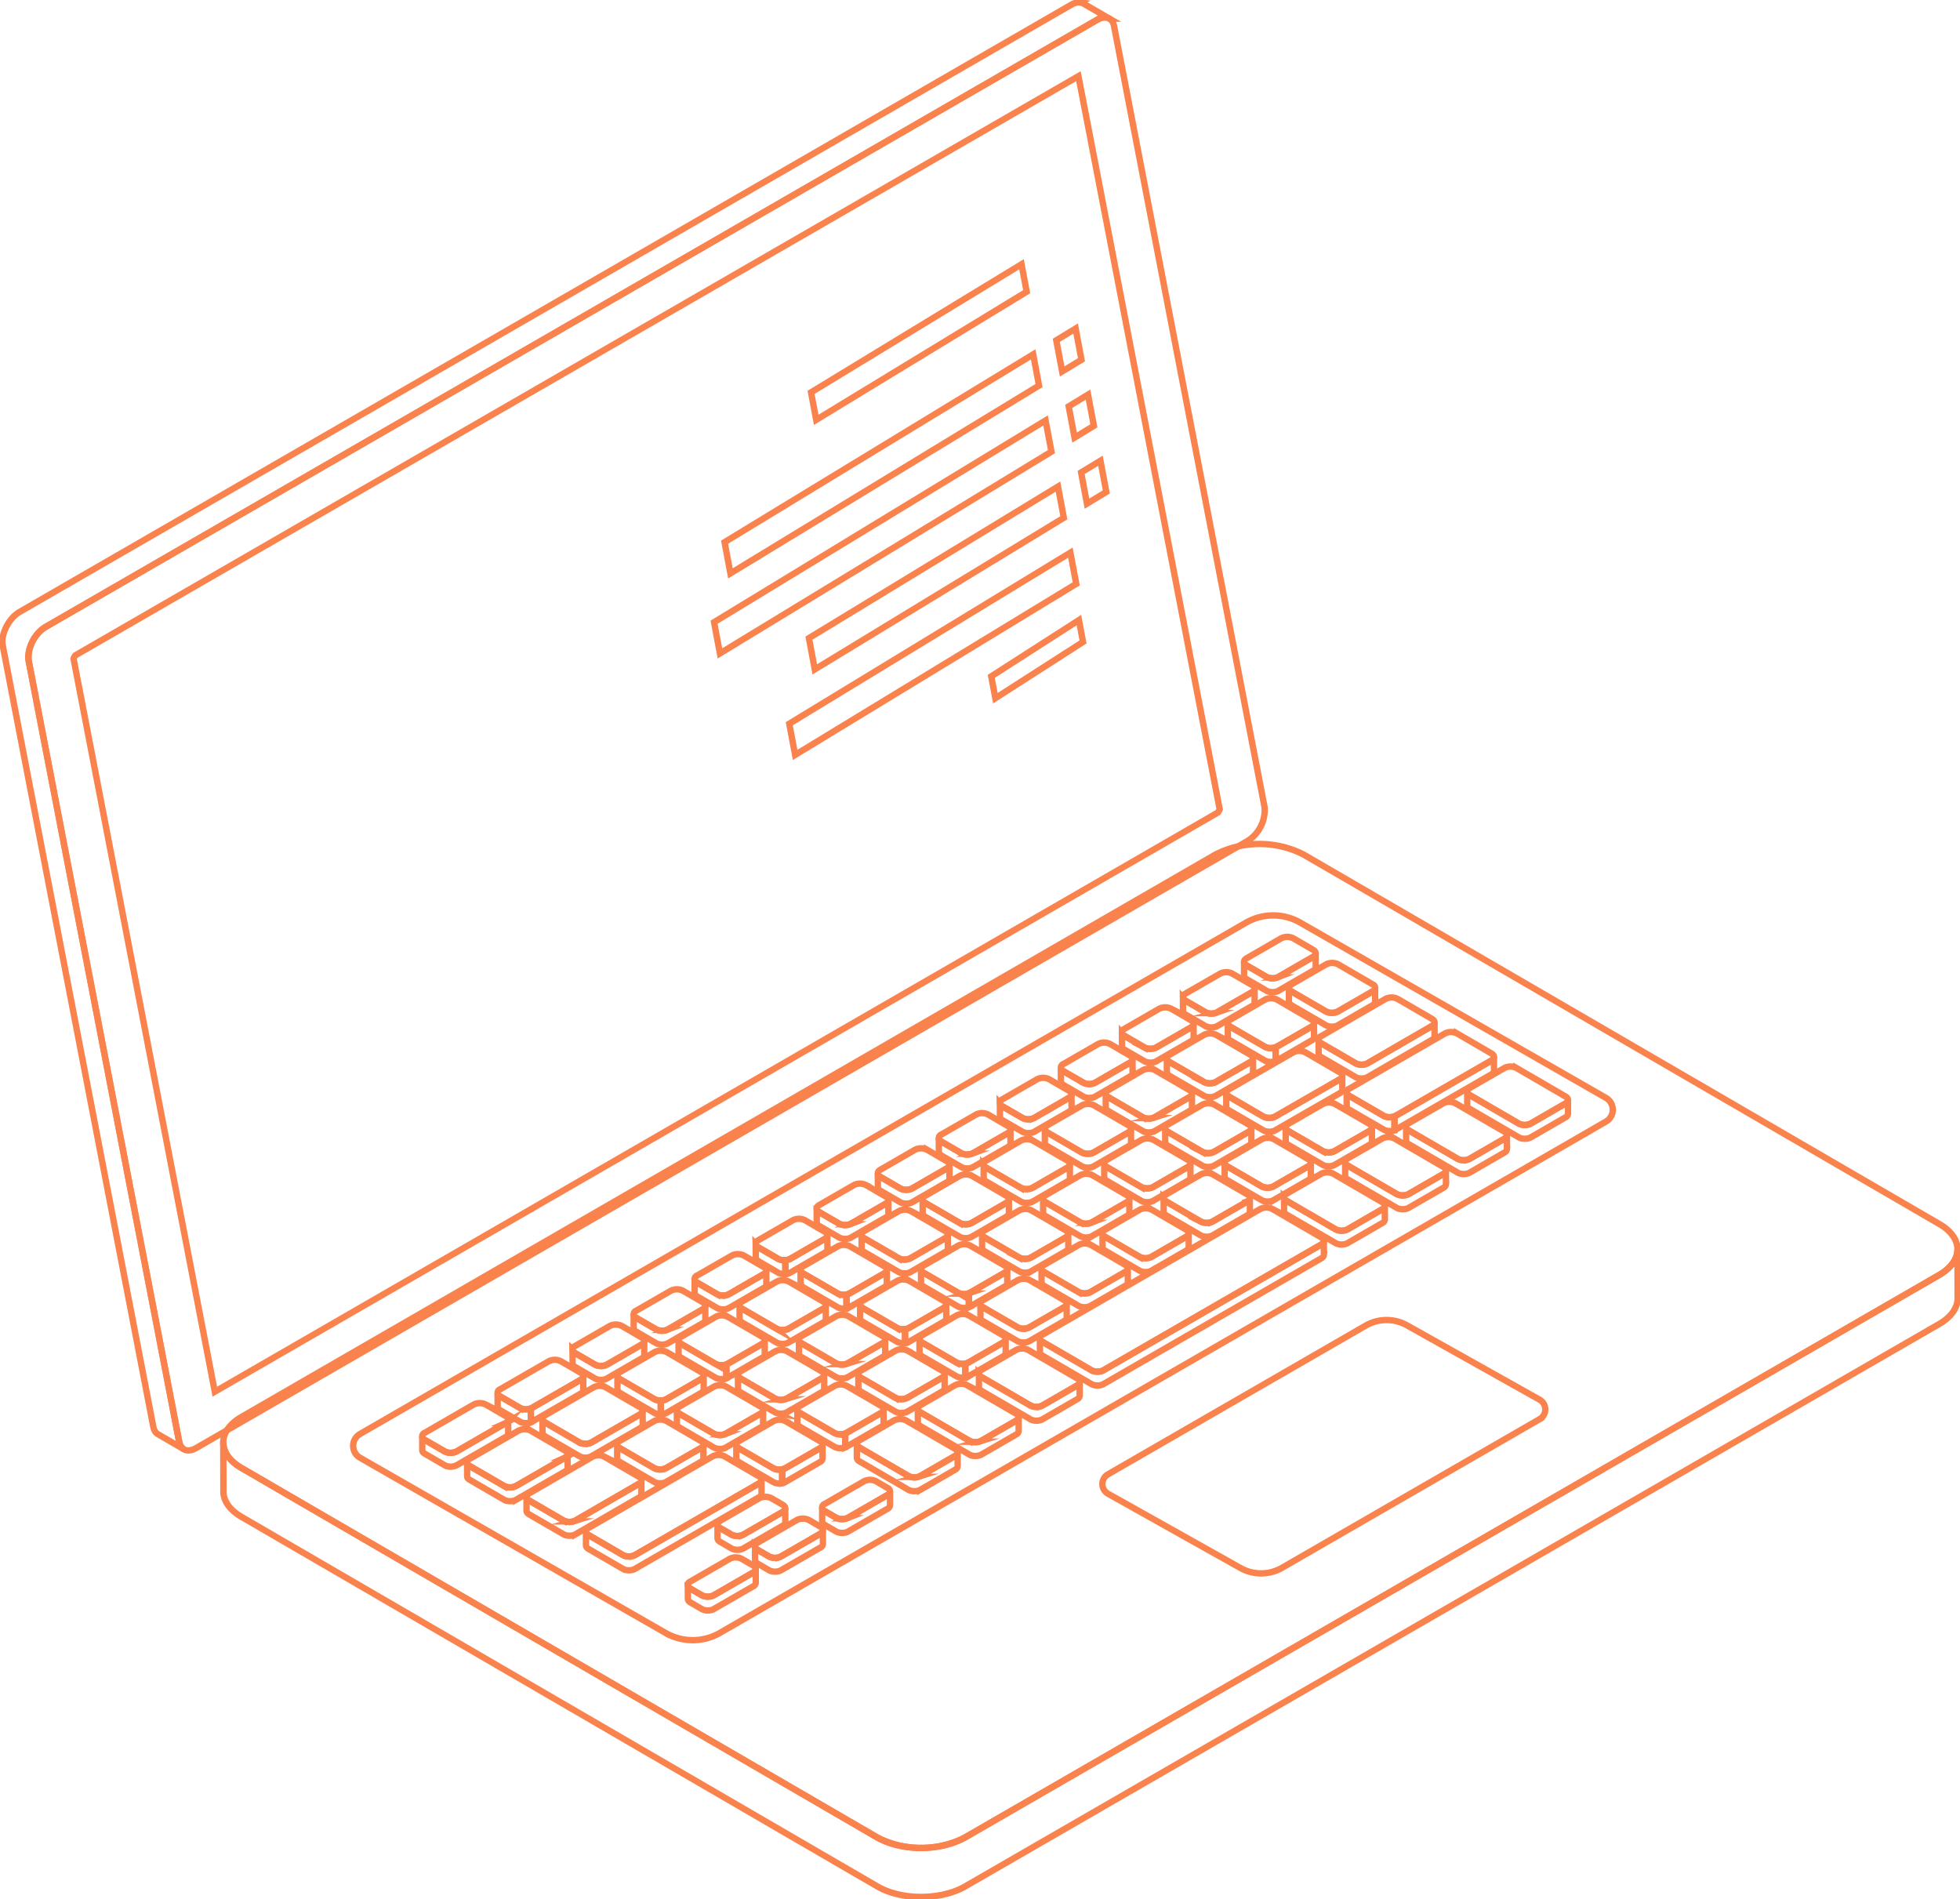 <svg id="Groupe_705" data-name="Groupe 705" xmlns="http://www.w3.org/2000/svg" xmlns:xlink="http://www.w3.org/1999/xlink" width="307.835" height="298.277" viewBox="0 0 307.835 298.277">
  <defs>
    <clipPath id="clip-path">
      <rect id="Rectangle_1315" data-name="Rectangle 1315" width="307.835" height="298.277" fill="none" stroke="#fa824d" stroke-width="1"/>
    </clipPath>
  </defs>
  <g id="Groupe_704" data-name="Groupe 704" clip-path="url(#clip-path)">
    <path id="Tracé_2232" data-name="Tracé 2232" d="M37.95,222.511c-3.829,2.21-3.849,5.8-.045,8.014l99.864,58.035a15.232,15.232,0,0,0,13.82-.009l152.957-88.31c3.829-2.211,3.864-5.795.061-8.005L204.742,134.2a15.264,15.264,0,0,0-13.835,0Z" fill="none" stroke="#fa824d" stroke-miterlimit="10" stroke-width="1"/>
    <path id="Tracé_2233" data-name="Tracé 2233" d="M252.216,172.411,204.231,144.9a8.579,8.579,0,0,0-8.553.011L56.546,225.2a2.152,2.152,0,0,0,0,3.731l47.985,27.514a8.577,8.577,0,0,0,8.552-.012l139.133-80.286A2.152,2.152,0,0,0,252.216,172.411Z" fill="none" stroke="#fa824d" stroke-miterlimit="10" stroke-width="1"/>
    <path id="Tracé_2234" data-name="Tracé 2234" d="M241.8,219.811,221,208.148a6.6,6.6,0,0,0-6.52.04l-40.461,23.348a1.758,1.758,0,0,0,.019,3.056l20.8,11.663a6.6,6.6,0,0,0,6.52-.04l40.461-23.348A1.758,1.758,0,0,0,241.8,219.811Z" fill="none" stroke="#fa824d" stroke-miterlimit="10" stroke-width="1"/>
    <path id="Tracé_2235" data-name="Tracé 2235" d="M35.066,226.632a3.348,3.348,0,0,0,.064.562,3.519,3.519,0,0,0,.159.552,3.939,3.939,0,0,0,.261.557,4.559,4.559,0,0,0,.393.584,5.644,5.644,0,0,0,.607.653,7.551,7.551,0,0,0,1.235.914l.119.071,99.864,58.034a11,11,0,0,0,2.135.939,14.19,14.19,0,0,0,1.846.46q.614.109,1.243.173c.359.035.72.06,1.083.072q.5.016,1,.005c.322-.008.644-.026.964-.052s.636-.062.951-.106.652-.1.971-.169c.347-.072.689-.156,1.023-.251a12.494,12.494,0,0,0,1.19-.4,10.642,10.642,0,0,0,1.413-.677L304.546,200.24c1.93-1.114,2.9-2.578,2.892-4.038l.022,7.689c0,1.461-.962,2.925-2.893,4.039L151.61,296.24a10.6,10.6,0,0,1-1.414.678q-.574.227-1.19.4-.5.143-1.022.25c-.319.067-.644.123-.971.169s-.632.08-.952.107-.641.043-.963.051-.668.007-1,0q-.545-.02-1.083-.073c-.419-.042-.835-.1-1.243-.173a13.988,13.988,0,0,1-1.846-.459,11.057,11.057,0,0,1-2.135-.939L37.926,238.214c-.04-.023-.08-.046-.119-.07a7.566,7.566,0,0,1-1.236-.915,5.715,5.715,0,0,1-.606-.652,4.685,4.685,0,0,1-.394-.585,4.061,4.061,0,0,1-.261-.557,3.581,3.581,0,0,1-.158-.551,3.36,3.36,0,0,1-.064-.563c0-.028,0-.057,0-.086l-.021-7.689C35.065,226.574,35.065,226.6,35.066,226.632Z" fill="none" stroke="#fa824d" stroke-miterlimit="10" stroke-width="1"/>
    <path id="Tracé_2236" data-name="Tracé 2236" d="M.377,100.671c0-.043,0-.086,0-.13s.007-.087.01-.13.011-.088.016-.133.013-.09.02-.135.014-.092.023-.138.019-.094.028-.141.023-.1.034-.144.024-.1.037-.144.028-.1.043-.144l.045-.142c.017-.046.032-.092.049-.139l.051-.136c.018-.044.034-.087.052-.131s.037-.087.056-.131.041-.091.063-.136.043-.091.066-.136.058-.117.089-.174c.048-.088.1-.176.148-.262s.117-.19.179-.283.117-.171.178-.255c.04-.053.081-.107.122-.159s.067-.085.1-.126l.1-.122c.035-.04.071-.079.107-.118s.073-.077.109-.114.076-.077.115-.114.079-.074.118-.11.08-.071.12-.1.081-.067.123-.1l.117-.09.12-.085.116-.076.116-.071.027-.016L168.244.746c.029-.017.057-.033.086-.048l.111-.058c.036-.018.073-.035.109-.051s.073-.032.11-.046.071-.028.108-.041.073-.025.11-.036.073-.021.109-.03.077-.019.115-.026.077-.014.116-.019.08-.009.121-.012.085,0,.128,0,.094,0,.139.006a1.521,1.521,0,0,1,.155.022,1.415,1.415,0,0,1,.186.051,1.291,1.291,0,0,1,.22.1l4.066,2.363a1.233,1.233,0,0,0-.221-.1,1.4,1.4,0,0,0-.185-.051c-.051-.01-.1-.017-.154-.022s-.093-.007-.14-.007-.086,0-.129,0-.08.007-.119.013-.078.011-.116.019-.078.016-.116.026-.073.019-.11.03-.073.023-.109.036-.073.026-.109.041-.073.029-.108.046-.073.033-.11.051-.073.037-.111.058-.057.031-.085.048L7.15,98.464l-.027.016c-.039.022-.078.046-.117.071l-.115.076-.12.085-.118.09-.122.1q-.06.051-.12.105c-.039.036-.079.072-.118.11s-.077.075-.115.114-.073.075-.109.114-.072.078-.107.118-.069.08-.1.122l-.1.126c-.041.052-.082.105-.121.159-.062.083-.121.168-.179.255s-.121.187-.178.283-.1.173-.148.262q-.047.085-.09.174l-.066.136c-.021.045-.041.091-.062.136s-.038.087-.056.131-.035.087-.053.131l-.051.136c-.016.046-.033.092-.048.138s-.031.1-.045.143-.029.1-.043.144-.026.1-.038.144l-.033.144c-.01.047-.02.094-.029.141l-.024.138c-.007.045-.013.09-.019.135s-.01.089-.014.133-.008.087-.011.13l-.006.13c0,.043,0,.085,0,.128s0,.087,0,.129,0,.086.007.129.009.089.014.133.013.089.02.133l.006.035,23.647,122.7c.007.035.014.07.022.1s.023.094.036.138.03.1.047.144.042.106.066.156a1.653,1.653,0,0,0,.1.186,1.365,1.365,0,0,0,.462.452l-4.066-2.363a1.355,1.355,0,0,1-.462-.452,1.508,1.508,0,0,1-.1-.186q-.036-.075-.066-.156c-.017-.046-.033-.094-.047-.143s-.025-.092-.036-.139-.015-.068-.022-.1L.426,101.358l-.007-.035c-.007-.044-.014-.088-.02-.133s-.01-.089-.012-.133-.007-.085-.01-.128,0-.087,0-.13S.375,100.714.377,100.671Z" fill="none" stroke="#fa824d" stroke-miterlimit="10" stroke-width="1"/>
    <path id="Tracé_2237" data-name="Tracé 2237" d="M7.151,98.464a5.766,5.766,0,0,0-2.659,5.257l23.647,122.7c.248,1.332,1.365,1.74,2.676.983L195.96,132.059a5.764,5.764,0,0,0,2.659-5.257L174.972,4.1c-.248-1.332-1.365-1.741-2.661-.992Z" fill="none" stroke="#fa824d" stroke-miterlimit="10" stroke-width="1"/>
    <path id="Tracé_2238" data-name="Tracé 2238" d="M191.274,127.606a2.135,2.135,0,0,0,.287-.52L169.375,11.963,11.838,102.918a2.041,2.041,0,0,0-.287.524L33.737,218.56Z" fill="none" stroke="#fa824d" stroke-miterlimit="10" stroke-width="1"/>
    <path id="Tracé_2239" data-name="Tracé 2239" d="M206.242,152.444l-5.445,3.144a1.43,1.43,0,0,1-.189.09,1.668,1.668,0,0,1-.16.054c-.045.013-.091.024-.138.034s-.087.016-.132.023-.086.011-.13.014-.087.006-.132.007-.091,0-.137,0-.1-.005-.15-.01-.116-.014-.174-.024a1.932,1.932,0,0,1-.257-.065,1.585,1.585,0,0,1-.3-.132l-3.106-1.806-.017-.009a1.184,1.184,0,0,1-.175-.129.793.793,0,0,1-.084-.092.579.579,0,0,1-.055-.081.534.534,0,0,1-.036-.077.445.445,0,0,1-.022-.077.491.491,0,0,1-.009-.077v-.012l-.006-2.167v.012a.518.518,0,0,0,.009.077.433.433,0,0,0,.022.076.412.412,0,0,0,.036.077.588.588,0,0,0,.055.082.881.881,0,0,0,.084.091,1.057,1.057,0,0,0,.175.129l.017.01,3.106,1.8a1.544,1.544,0,0,0,.3.133,1.987,1.987,0,0,0,.258.064q.085.015.174.024c.05,0,.1.009.149.01s.092,0,.138,0,.089,0,.133-.007.086-.009.129-.015.089-.014.132-.023.093-.021.138-.033.108-.034.16-.054a1.489,1.489,0,0,0,.188-.091l5.446-3.144a.68.68,0,0,0,.4-.558l.006,2.167A.678.678,0,0,1,206.242,152.444Z" fill="none" stroke="#fa824d" stroke-miterlimit="10" stroke-width="1"/>
    <path id="Tracé_2240" data-name="Tracé 2240" d="M197.044,155.257l.006,2.168a.678.678,0,0,1-.4.558l-5.43,3.135a1.57,1.57,0,0,1-.2.1c-.054.021-.109.04-.166.056s-.093.025-.141.035-.089.016-.134.023-.087.011-.13.014-.088.006-.132.008-.092,0-.138,0-.1-.005-.149-.01-.115-.014-.171-.024a1.93,1.93,0,0,1-.257-.064,1.593,1.593,0,0,1-.3-.132l-3.106-1.8-.018-.01a1.038,1.038,0,0,1-.173-.129.722.722,0,0,1-.085-.091.8.8,0,0,1-.054-.08.666.666,0,0,1-.036-.077.5.5,0,0,1-.021-.076.393.393,0,0,1-.009-.076v-.012l-.006-2.168v.012a.4.4,0,0,0,.008.077.509.509,0,0,0,.058.152.609.609,0,0,0,.055.081.78.78,0,0,0,.084.091,1.06,1.06,0,0,0,.174.128l.016.01,3.107,1.8a1.508,1.508,0,0,0,.3.133,2.084,2.084,0,0,0,.256.064c.057.01.114.018.172.023s.1.009.149.01.091,0,.137,0,.089,0,.133-.007.087-.009.13-.015.09-.014.134-.023.1-.021.141-.035a1.539,1.539,0,0,0,.166-.056,1.5,1.5,0,0,0,.2-.1l5.43-3.135A.68.68,0,0,0,197.044,155.257Z" fill="none" stroke="#fa824d" stroke-miterlimit="10" stroke-width="1"/>
    <path id="Tracé_2241" data-name="Tracé 2241" d="M187.465,160.788l.006,2.167a.68.68,0,0,1-.4.559l-5.446,3.144a1.359,1.359,0,0,1-.188.09,1.432,1.432,0,0,1-.16.054c-.045.013-.091.024-.138.034s-.087.017-.132.023-.086.011-.13.014-.088.007-.132.008-.092,0-.138,0-.1-.005-.149-.01-.117-.014-.173-.024a2.128,2.128,0,0,1-.259-.064,1.674,1.674,0,0,1-.3-.133l-3.106-1.805-.017-.01a1.124,1.124,0,0,1-.174-.129.724.724,0,0,1-.085-.092.526.526,0,0,1-.055-.081.412.412,0,0,1-.036-.077.436.436,0,0,1-.022-.076.522.522,0,0,1-.009-.077v-.013l-.006-2.167v.012a.331.331,0,0,0,.009.077.411.411,0,0,0,.022.076.544.544,0,0,0,.036.078.552.552,0,0,0,.055.081.777.777,0,0,0,.084.091,1.057,1.057,0,0,0,.175.129l.016.01,3.107,1.805a1.518,1.518,0,0,0,.3.133,1.982,1.982,0,0,0,.258.064c.057.01.116.019.174.025s.1.008.149.01.093,0,.138,0,.088,0,.132-.007.087-.008.13-.015.089-.013.132-.022.093-.021.138-.034.108-.034.16-.054a1.258,1.258,0,0,0,.188-.091l5.446-3.143A.682.682,0,0,0,187.465,160.788Z" fill="none" stroke="#fa824d" stroke-miterlimit="10" stroke-width="1"/>
    <path id="Tracé_2242" data-name="Tracé 2242" d="M177.871,166.327l.006,2.167a.68.68,0,0,1-.4.559l-5.43,3.135a1.446,1.446,0,0,1-.2.1,1.7,1.7,0,0,1-.166.056c-.046.013-.093.025-.141.035s-.089.016-.134.023-.086.011-.13.015l-.132.007c-.046,0-.092,0-.138,0s-.1-.005-.149-.01-.115-.014-.171-.024a1.972,1.972,0,0,1-.257-.064,1.532,1.532,0,0,1-.3-.132l-3.107-1.805-.016-.01a1.009,1.009,0,0,1-.174-.129.7.7,0,0,1-.084-.09.775.775,0,0,1-.055-.081.6.6,0,0,1-.036-.077.711.711,0,0,1-.022-.075.518.518,0,0,1-.008-.077v-.012l-.007-2.168v.012a.489.489,0,0,0,.008.077.723.723,0,0,0,.022.076.652.652,0,0,0,.036.076.6.6,0,0,0,.054.081.893.893,0,0,0,.085.091,1.094,1.094,0,0,0,.173.128l.017.011,3.107,1.8a1.593,1.593,0,0,0,.3.132,1.916,1.916,0,0,0,.256.064c.057.01.115.018.172.024s.1.008.149.01h.137c.045,0,.089,0,.132-.007s.088-.008.131-.015.09-.014.134-.023.1-.021.141-.034.112-.035.166-.056a1.57,1.57,0,0,0,.2-.1l5.43-3.135A.682.682,0,0,0,177.871,166.327Z" fill="none" stroke="#fa824d" stroke-miterlimit="10" stroke-width="1"/>
    <path id="Tracé_2243" data-name="Tracé 2243" d="M168.292,171.857l.006,2.167a.678.678,0,0,1-.4.559l-5.445,3.144a1.571,1.571,0,0,1-.189.091,1.663,1.663,0,0,1-.16.053c-.045.013-.091.025-.138.034s-.087.017-.132.023-.086.011-.129.015-.089.006-.133.007-.091,0-.138,0-.1-.005-.149-.01-.116-.014-.174-.024a1.982,1.982,0,0,1-.258-.064,1.544,1.544,0,0,1-.3-.133l-3.106-1.805-.017-.01a1.062,1.062,0,0,1-.174-.129.889.889,0,0,1-.085-.091.587.587,0,0,1-.055-.082.6.6,0,0,1-.036-.077.413.413,0,0,1-.022-.076.505.505,0,0,1-.009-.077v-.012l-.006-2.168v.012a.493.493,0,0,0,.009.077.52.52,0,0,0,.058.154.58.58,0,0,0,.055.081.657.657,0,0,0,.085.091,1.009,1.009,0,0,0,.174.129l.017.01,3.106,1.806a1.585,1.585,0,0,0,.3.132,2.1,2.1,0,0,0,.257.065q.086.015.174.024c.05,0,.1.008.149.01s.092,0,.138,0,.088,0,.132-.007.087-.008.13-.014.089-.014.132-.023.093-.021.138-.034.108-.034.16-.054a1.434,1.434,0,0,0,.189-.091l5.445-3.143A.678.678,0,0,0,168.292,171.857Z" fill="none" stroke="#fa824d" stroke-miterlimit="10" stroke-width="1"/>
    <path id="Tracé_2244" data-name="Tracé 2244" d="M158.7,177.4l.006,2.167a.678.678,0,0,1-.4.559l-5.43,3.135a1.388,1.388,0,0,1-.2.1c-.054.021-.109.04-.166.056s-.093.025-.141.035-.088.017-.133.023-.087.011-.131.015l-.132.007c-.046,0-.092,0-.138,0s-.1-.005-.148-.01-.116-.014-.172-.024a1.914,1.914,0,0,1-.256-.064,1.576,1.576,0,0,1-.3-.132l-3.106-1.8-.017-.01a1.124,1.124,0,0,1-.174-.129.716.716,0,0,1-.139-.171.666.666,0,0,1-.036-.077.527.527,0,0,1-.021-.075.518.518,0,0,1-.009-.078V180.9l-.007-2.168v.012a.405.405,0,0,0,.009.077.491.491,0,0,0,.021.075.6.6,0,0,0,.036.077.681.681,0,0,0,.055.081.7.7,0,0,0,.084.09,1.007,1.007,0,0,0,.174.129l.017.01,3.106,1.8a1.536,1.536,0,0,0,.3.133,2.148,2.148,0,0,0,.257.064c.056.01.114.017.171.023s.1.009.149.011.092,0,.138,0,.088,0,.132-.007.087-.009.13-.015.09-.014.134-.023.1-.021.141-.035.112-.035.166-.055a1.449,1.449,0,0,0,.2-.1l5.43-3.134A.681.681,0,0,0,158.7,177.4Z" fill="none" stroke="#fa824d" stroke-miterlimit="10" stroke-width="1"/>
    <path id="Tracé_2245" data-name="Tracé 2245" d="M149.119,182.927l.006,2.168a.678.678,0,0,1-.4.558l-5.43,3.135a1.4,1.4,0,0,1-.2.1,1.677,1.677,0,0,1-.165.056c-.046.013-.093.025-.141.035s-.089.017-.134.023-.086.011-.13.015l-.132.007c-.046,0-.092,0-.138,0s-.1-.005-.149-.01-.115-.013-.171-.024a1.928,1.928,0,0,1-.257-.064,1.532,1.532,0,0,1-.3-.132l-3.106-1.8-.017-.01a1.008,1.008,0,0,1-.174-.129.7.7,0,0,1-.084-.09.775.775,0,0,1-.055-.081.6.6,0,0,1-.036-.077.531.531,0,0,1-.022-.075.412.412,0,0,1-.008-.077v-.012l-.007-2.167v.011a.4.4,0,0,0,.008.077.659.659,0,0,0,.022.076.585.585,0,0,0,.036.076.6.6,0,0,0,.054.081.8.8,0,0,0,.085.091,1.059,1.059,0,0,0,.174.128l.016.011,3.107,1.805a1.567,1.567,0,0,0,.3.132,1.957,1.957,0,0,0,.256.064c.057.01.114.018.172.024s.1.008.149.01.092,0,.137,0,.088,0,.132-.007.088-.008.131-.015.09-.013.134-.023.1-.021.141-.034.112-.035.166-.056a1.558,1.558,0,0,0,.2-.1l5.43-3.135A.681.681,0,0,0,149.119,182.927Z" fill="none" stroke="#fa824d" stroke-miterlimit="10" stroke-width="1"/>
    <path id="Tracé_2246" data-name="Tracé 2246" d="M139.526,188.469l.006,2.168a.659.659,0,0,1-.389.546l-5.445,3.144a1.388,1.388,0,0,1-.2.1,1.7,1.7,0,0,1-.166.056c-.046.013-.093.025-.141.035s-.088.017-.133.023-.087.011-.131.014-.088.007-.132.008-.092,0-.138,0-.1-.005-.148-.01-.116-.014-.172-.024a1.97,1.97,0,0,1-.257-.064,1.532,1.532,0,0,1-.3-.132l-3.106-1.8-.017-.01a1.007,1.007,0,0,1-.174-.129.7.7,0,0,1-.084-.09.775.775,0,0,1-.055-.081.6.6,0,0,1-.036-.077.5.5,0,0,1-.021-.076.493.493,0,0,1-.009-.076v-.012l-.006-2.168v.012a.5.5,0,0,0,.009.077.411.411,0,0,0,.022.076.516.516,0,0,0,.035.076.608.608,0,0,0,.055.081.78.78,0,0,0,.084.091,1.059,1.059,0,0,0,.174.128l.017.01,3.106,1.806a1.594,1.594,0,0,0,.3.132,1.972,1.972,0,0,0,.257.064c.056.01.113.018.171.023s.1.009.149.01.092,0,.137,0,.089,0,.133-.007.087-.008.13-.015.09-.014.134-.023.1-.021.141-.034.112-.035.166-.056a1.572,1.572,0,0,0,.2-.1l5.445-3.144A.664.664,0,0,0,139.526,188.469Z" fill="none" stroke="#fa824d" stroke-miterlimit="10" stroke-width="1"/>
    <path id="Tracé_2247" data-name="Tracé 2247" d="M129.946,194l.006,2.168a.678.678,0,0,1-.4.558l-5.43,3.135a1.443,1.443,0,0,1-.2.1,1.7,1.7,0,0,1-.166.056c-.046.013-.093.025-.141.035s-.088.017-.134.023-.086.011-.13.015l-.006-2.168c.044,0,.087-.009.13-.015s.09-.014.134-.023.1-.021.141-.035.112-.034.166-.055a1.646,1.646,0,0,0,.2-.1l5.43-3.135A.679.679,0,0,0,129.946,194Z" fill="none" stroke="#fa824d" stroke-miterlimit="10" stroke-width="1"/>
    <path id="Tracé_2248" data-name="Tracé 2248" d="M123.218,200.088c-.046,0-.092,0-.137,0s-.1-.005-.149-.01a1.651,1.651,0,0,1-.172-.024,1.914,1.914,0,0,1-.256-.063,1.54,1.54,0,0,1-.3-.132l-3.107-1.806-.017-.01a1.094,1.094,0,0,1-.173-.128.892.892,0,0,1-.085-.091.67.67,0,0,1-.054-.081.653.653,0,0,1-.036-.076.542.542,0,0,1-.022-.076.506.506,0,0,1-.009-.077V197.5l-.006-2.167v.012a.491.491,0,0,0,.009.076.412.412,0,0,0,.022.076.444.444,0,0,0,.036.077.561.561,0,0,0,.054.08.888.888,0,0,0,.084.091.991.991,0,0,0,.174.128l.017.011,3.107,1.805a1.54,1.54,0,0,0,.3.132,1.918,1.918,0,0,0,.256.064c.057.01.114.018.172.024s.1.008.149.01.091,0,.137,0,.088,0,.132-.006l.006,2.167C123.306,200.085,123.262,200.087,123.218,200.088Z" fill="none" stroke="#fa824d" stroke-miterlimit="10" stroke-width="1"/>
    <path id="Tracé_2249" data-name="Tracé 2249" d="M123.344,197.913Z" fill="none" stroke="#fa824d" stroke-miterlimit="10" stroke-width="1"/>
    <path id="Tracé_2250" data-name="Tracé 2250" d="M120.353,199.539l.006,2.167a.661.661,0,0,1-.389.547l-5.445,3.144a1.509,1.509,0,0,1-.2.1c-.053.021-.109.04-.165.056s-.094.024-.142.034-.088.017-.134.024-.086.011-.13.014-.088.006-.132.008h-.137c-.05,0-.1-.005-.149-.01s-.116-.014-.172-.024a1.918,1.918,0,0,1-.256-.064,1.54,1.54,0,0,1-.3-.132l-3.107-1.805-.017-.01a1.062,1.062,0,0,1-.174-.129.78.78,0,0,1-.084-.091.672.672,0,0,1-.055-.08.525.525,0,0,1-.035-.077.412.412,0,0,1-.022-.076.492.492,0,0,1-.009-.076v-.013l-.006-2.167v.012a.52.52,0,0,0,.009.077.425.425,0,0,0,.022.075.48.48,0,0,0,.035.077.772.772,0,0,0,.055.081.7.7,0,0,0,.084.09,1.009,1.009,0,0,0,.174.129l.017.01,3.106,1.805a1.459,1.459,0,0,0,.3.132,1.878,1.878,0,0,0,.256.064c.056.011.114.018.172.024s.1.009.148.01.092,0,.138,0,.088,0,.132-.007.087-.009.131-.015.089-.014.133-.023.1-.022.141-.035a1.545,1.545,0,0,0,.166-.056,1.446,1.446,0,0,0,.2-.1l5.445-3.143A.662.662,0,0,0,120.353,199.539Z" fill="none" stroke="#fa824d" stroke-miterlimit="10" stroke-width="1"/>
    <path id="Tracé_2251" data-name="Tracé 2251" d="M110.772,205.066l.006,2.167a.678.678,0,0,1-.4.559l-5.43,3.135a1.392,1.392,0,0,1-.2.1c-.054.021-.109.04-.166.056s-.093.025-.141.035-.088.016-.133.023-.087.011-.131.015l-.132.007c-.046,0-.092,0-.137,0s-.1-.005-.149-.01-.116-.014-.172-.024a1.918,1.918,0,0,1-.256-.064,1.576,1.576,0,0,1-.3-.132l-3.106-1.805-.017-.01a1.007,1.007,0,0,1-.174-.129.7.7,0,0,1-.084-.09.772.772,0,0,1-.055-.081.6.6,0,0,1-.036-.077.526.526,0,0,1-.021-.075.519.519,0,0,1-.009-.077v-.012l-.006-2.168v.012a.4.4,0,0,0,.009.077.538.538,0,0,0,.021.076.651.651,0,0,0,.036.076.681.681,0,0,0,.055.081.781.781,0,0,0,.084.091,1.059,1.059,0,0,0,.174.128l.017.01,3.106,1.806a1.594,1.594,0,0,0,.3.132,1.967,1.967,0,0,0,.257.063c.056.011.114.019.171.025s.1.008.149.009.092,0,.138,0,.088,0,.132-.007.087-.008.13-.015.09-.014.134-.023.1-.021.142-.034.111-.035.165-.056a1.723,1.723,0,0,0,.2-.1l5.43-3.135A.678.678,0,0,0,110.772,205.066Z" fill="none" stroke="#fa824d" stroke-miterlimit="10" stroke-width="1"/>
    <path id="Tracé_2252" data-name="Tracé 2252" d="M101.18,210.608l.006,2.168a.659.659,0,0,1-.389.546l-5.445,3.144a1.392,1.392,0,0,1-.2.1c-.053.021-.109.04-.165.056s-.094.025-.142.035l-.133.023c-.044.006-.087.011-.131.014s-.088.006-.132.007-.092,0-.137,0-.1-.005-.149-.01-.116-.014-.172-.024a1.972,1.972,0,0,1-.257-.064,1.558,1.558,0,0,1-.3-.132l-3.107-1.805-.017-.01a1.123,1.123,0,0,1-.174-.129.716.716,0,0,1-.139-.171.525.525,0,0,1-.035-.077.412.412,0,0,1-.022-.076.491.491,0,0,1-.009-.077v-.011l-.006-2.168v.012a.505.505,0,0,0,.009.077.526.526,0,0,0,.021.075.6.6,0,0,0,.036.077.68.68,0,0,0,.055.081.78.78,0,0,0,.084.091,1.06,1.06,0,0,0,.174.128l.017.01L93.43,214.3a1.459,1.459,0,0,0,.3.132,1.916,1.916,0,0,0,.256.064c.056.011.114.018.172.024s.1.009.148.01.092,0,.138,0,.088,0,.132-.007.087-.009.13-.015.09-.014.134-.023.095-.022.141-.035a1.7,1.7,0,0,0,.166-.056,1.446,1.446,0,0,0,.2-.1l5.445-3.143A.662.662,0,0,0,101.18,210.608Z" fill="none" stroke="#fa824d" stroke-miterlimit="10" stroke-width="1"/>
    <path id="Tracé_2253" data-name="Tracé 2253" d="M91.2,216.694a.678.678,0,0,0,.4-.558l.006,2.167a.678.678,0,0,1-.4.559l-7.626,4.4a1.573,1.573,0,0,1-.2.1l-.007-2.168a1.459,1.459,0,0,0,.2-.1Z" fill="none" stroke="#fa824d" stroke-miterlimit="10" stroke-width="1"/>
    <path id="Tracé_2254" data-name="Tracé 2254" d="M83.214,223.416c-.047.013-.094.025-.142.035s-.089.016-.134.023-.087.011-.131.015l-.132.007c-.044,0-.091,0-.137,0s-.1,0-.149-.01-.115-.014-.172-.024a1.916,1.916,0,0,1-.256-.064,1.6,1.6,0,0,1-.3-.132l-3.107-1.8-.017-.01a1.091,1.091,0,0,1-.174-.129,1,1,0,0,1-.084-.09.76.76,0,0,1-.054-.081.6.6,0,0,1-.036-.077.708.708,0,0,1-.022-.075.517.517,0,0,1-.008-.077v-.012l-.007-2.168v.012a.49.49,0,0,0,.009.077.5.5,0,0,0,.022.075.758.758,0,0,0,.035.077.772.772,0,0,0,.055.081.893.893,0,0,0,.085.091,1.093,1.093,0,0,0,.173.128l.018.01,3.1,1.806a1.575,1.575,0,0,0,.3.132,2.083,2.083,0,0,0,.256.064c.057.01.115.018.172.024s.1.008.149.009.091,0,.137,0,.088,0,.132-.007.088-.008.131-.015.09-.014.133-.023.1-.021.142-.034.112-.035.165-.056l.006,2.167A1.58,1.58,0,0,1,83.214,223.416Z" fill="none" stroke="#fa824d" stroke-miterlimit="10" stroke-width="1"/>
    <path id="Tracé_2255" data-name="Tracé 2255" d="M83.373,221.192Z" fill="none" stroke="#fa824d" stroke-miterlimit="10" stroke-width="1"/>
    <path id="Tracé_2256" data-name="Tracé 2256" d="M66.316,225.586a.505.505,0,0,0,.009.077.412.412,0,0,0,.022.076.514.514,0,0,0,.035.076.68.68,0,0,0,.055.081.78.78,0,0,0,.084.091,1.06,1.06,0,0,0,.174.128l.017.01,3.106,1.806a1.576,1.576,0,0,0,.3.132,2.083,2.083,0,0,0,.256.064c.056.01.114.018.172.023s.1.009.149.01.091,0,.137,0,.088,0,.132-.007.087-.008.13-.015.09-.014.134-.023.1-.022.142-.035a1.6,1.6,0,0,0,.165-.056,1.5,1.5,0,0,0,.2-.094l7.687-4.439a.657.657,0,0,0,.389-.546l.007,2.167a.664.664,0,0,1-.389.547L71.74,230.1a1.39,1.39,0,0,1-.2.095,1.677,1.677,0,0,1-.165.056c-.047.013-.094.025-.142.035s-.088.017-.133.023-.087.011-.131.014-.088.006-.132.008-.092,0-.137,0-.1-.005-.149-.01-.116-.014-.172-.024a1.916,1.916,0,0,1-.256-.064,1.575,1.575,0,0,1-.3-.132l-3.106-1.805-.017-.01a1.063,1.063,0,0,1-.174-.129.873.873,0,0,1-.084-.09.69.69,0,0,1-.055-.082.471.471,0,0,1-.035-.076.412.412,0,0,1-.022-.076.492.492,0,0,1-.009-.076v-.012l-.006-2.168Z" fill="none" stroke="#fa824d" stroke-miterlimit="10" stroke-width="1"/>
    <path id="Tracé_2257" data-name="Tracé 2257" d="M215.577,157.869l-5.445,3.144a1.43,1.43,0,0,1-.189.09,1.667,1.667,0,0,1-.16.054c-.045.013-.091.025-.138.034s-.087.017-.132.023-.086.011-.13.014-.088.006-.132.008-.091,0-.138,0-.1-.005-.149-.01-.116-.014-.174-.024a2.1,2.1,0,0,1-.257-.064,1.652,1.652,0,0,1-.3-.133l-5.4-3.135-.016-.01a1.072,1.072,0,0,1-.175-.129.781.781,0,0,1-.084-.091.511.511,0,0,1-.055-.082.413.413,0,0,1-.036-.077.436.436,0,0,1-.022-.076.344.344,0,0,1-.009-.077v-.013l-.007-2.167v.012a.4.4,0,0,0,.008.077.663.663,0,0,0,.022.076.542.542,0,0,0,.036.077.691.691,0,0,0,.055.082.8.8,0,0,0,.085.091,1.047,1.047,0,0,0,.174.129l.017.01,5.4,3.135a1.543,1.543,0,0,0,.3.133,1.984,1.984,0,0,0,.258.064q.086.015.174.024c.049,0,.1.009.149.01s.092,0,.138,0,.089,0,.132-.007.087-.008.13-.015.088-.014.132-.022.092-.022.138-.034.108-.034.16-.054a1.434,1.434,0,0,0,.189-.091l5.445-3.144a.678.678,0,0,0,.4-.559l.006,2.168A.678.678,0,0,1,215.577,157.869Z" fill="none" stroke="#fa824d" stroke-miterlimit="10" stroke-width="1"/>
    <path id="Tracé_2258" data-name="Tracé 2258" d="M200.189,166.694c-.046.013-.094.024-.142.035s-.088.016-.133.023-.087.011-.131.014-.088.006-.132.007-.092,0-.137,0-.1,0-.149-.01-.115-.014-.172-.024a1.916,1.916,0,0,1-.256-.064,1.54,1.54,0,0,1-.3-.132l-5.395-3.135-.017-.01a1.008,1.008,0,0,1-.174-.129.78.78,0,0,1-.084-.09.635.635,0,0,1-.054-.081.413.413,0,0,1-.036-.077.426.426,0,0,1-.022-.075.522.522,0,0,1-.009-.077v-.012l-.006-2.168v.012a.491.491,0,0,0,.009.077.435.435,0,0,0,.022.076.524.524,0,0,0,.035.077.671.671,0,0,0,.055.08.78.78,0,0,0,.084.091,1.059,1.059,0,0,0,.174.128l.017.01,5.394,3.136a1.575,1.575,0,0,0,.3.132,2.083,2.083,0,0,0,.256.064c.057.01.114.018.172.023s.1.009.148.01.092,0,.138,0,.088,0,.132-.007.087-.008.131-.015.09-.014.133-.023.1-.021.142-.034.112-.035.165-.056l.006,2.167A1.685,1.685,0,0,1,200.189,166.694Z" fill="none" stroke="#fa824d" stroke-miterlimit="10" stroke-width="1"/>
    <path id="Tracé_2259" data-name="Tracé 2259" d="M200.546,164.376l5.43-3.135a.678.678,0,0,0,.4-.559l.006,2.168a.678.678,0,0,1-.4.558l-5.43,3.135a1.392,1.392,0,0,1-.2.1l-.006-2.167A1.51,1.51,0,0,0,200.546,164.376Z" fill="none" stroke="#fa824d" stroke-miterlimit="10" stroke-width="1"/>
    <path id="Tracé_2260" data-name="Tracé 2260" d="M200.348,164.471Z" fill="none" stroke="#fa824d" stroke-miterlimit="10" stroke-width="1"/>
    <path id="Tracé_2261" data-name="Tracé 2261" d="M224.911,163.294l-10.1,5.847a1.391,1.391,0,0,1-.2.095,1.455,1.455,0,0,1-.165.056c-.046.013-.093.025-.142.035s-.088.017-.133.023-.087.011-.131.015-.088.006-.132.007-.091,0-.137,0-.1-.005-.149-.01-.115-.013-.172-.024a1.916,1.916,0,0,1-.256-.064,1.475,1.475,0,0,1-.3-.132l-5.395-3.135-.017-.01a1.061,1.061,0,0,1-.174-.128.879.879,0,0,1-.084-.091.68.68,0,0,1-.055-.081.513.513,0,0,1-.035-.076.436.436,0,0,1-.022-.076.491.491,0,0,1-.009-.077v-.012l-.006-2.167v.012a.52.52,0,0,0,.009.077.526.526,0,0,0,.021.075.553.553,0,0,0,.091.157.707.707,0,0,0,.084.091,1.062,1.062,0,0,0,.174.129l.017.01,5.4,3.135a1.54,1.54,0,0,0,.3.132,1.916,1.916,0,0,0,.256.064c.057.01.114.018.172.024s.1.008.149.01.091,0,.137,0,.088,0,.132-.007.088-.008.131-.014.089-.015.133-.024.1-.021.142-.034.112-.035.165-.056a1.509,1.509,0,0,0,.2-.1l10.1-5.848a.678.678,0,0,0,.4-.558l.006,2.167A.68.68,0,0,1,224.911,163.294Z" fill="none" stroke="#fa824d" stroke-miterlimit="10" stroke-width="1"/>
    <path id="Tracé_2262" data-name="Tracé 2262" d="M183.268,166.306a.508.508,0,0,0,.022.076.6.6,0,0,0,.036.077.69.69,0,0,0,.055.082.792.792,0,0,0,.085.091,1.063,1.063,0,0,0,.174.129l.017.01,5.4,3.135a1.518,1.518,0,0,0,.3.133,1.946,1.946,0,0,0,.258.064c.057.01.115.018.173.024s.1.008.15.01.092,0,.138,0,.088,0,.132-.007.087-.009.13-.015.088-.014.131-.023.093-.021.138-.034a1.576,1.576,0,0,0,.16-.053,1.5,1.5,0,0,0,.189-.091l5.445-3.144a.681.681,0,0,0,.4-.559l.006,2.168a.681.681,0,0,1-.4.559l-5.445,3.143a1.268,1.268,0,0,1-.189.091c-.051.02-.1.038-.159.054s-.092.024-.138.034-.088.016-.132.023-.086.01-.13.014-.088.006-.132.007-.092,0-.138,0-.1,0-.149-.011a1.656,1.656,0,0,1-.174-.024,1.945,1.945,0,0,1-.258-.064,1.575,1.575,0,0,1-.3-.132l-5.4-3.135-.017-.01a1.065,1.065,0,0,1-.174-.13.722.722,0,0,1-.085-.091.608.608,0,0,1-.055-.081.663.663,0,0,1-.036-.077.557.557,0,0,1-.022-.077.491.491,0,0,1-.009-.077v-.012l-.006-2.167v.012A.518.518,0,0,0,183.268,166.306Z" fill="none" stroke="#fa824d" stroke-miterlimit="10" stroke-width="1"/>
    <path id="Tracé_2263" data-name="Tracé 2263" d="M210.817,168.951l.006,2.168a.68.68,0,0,1-.4.558l-10.128,5.83a1.372,1.372,0,0,1-.189.09,1.584,1.584,0,0,1-.16.055c-.045.012-.091.024-.138.033s-.087.017-.132.023-.086.011-.129.014-.088.007-.132.008-.092,0-.138,0-.1-.005-.15-.01-.116-.014-.173-.024a2.115,2.115,0,0,1-.258-.064,1.492,1.492,0,0,1-.3-.133l-5.4-3.135-.017-.01a1.062,1.062,0,0,1-.174-.129.712.712,0,0,1-.085-.091.587.587,0,0,1-.055-.082.6.6,0,0,1-.036-.077.412.412,0,0,1-.022-.076.505.505,0,0,1-.009-.077v-.012l-.006-2.168v.012a.52.52,0,0,0,.009.078.541.541,0,0,0,.021.076.5.5,0,0,0,.037.077.58.58,0,0,0,.055.081.715.715,0,0,0,.084.092,1.185,1.185,0,0,0,.175.129l.017.009,5.395,3.136a1.548,1.548,0,0,0,.3.132,1.928,1.928,0,0,0,.257.064,1.728,1.728,0,0,0,.174.024c.05.005.1.009.15.011s.092,0,.137,0,.089,0,.132-.007.088-.008.13-.015.089-.013.132-.022.093-.021.138-.034.108-.034.16-.054a1.269,1.269,0,0,0,.189-.091l10.128-5.829A.68.68,0,0,0,210.817,168.951Z" fill="none" stroke="#fa824d" stroke-miterlimit="10" stroke-width="1"/>
    <path id="Tracé_2264" data-name="Tracé 2264" d="M234.246,168.719l-15.024,8.674a1.446,1.446,0,0,1-.2.1l-.007-2.167a1.521,1.521,0,0,0,.2-.1l15.024-8.674a.681.681,0,0,0,.4-.559l.006,2.167A.678.678,0,0,1,234.246,168.719Z" fill="none" stroke="#fa824d" stroke-miterlimit="10" stroke-width="1"/>
    <path id="Tracé_2265" data-name="Tracé 2265" d="M218.859,177.544c-.046.013-.093.025-.142.035s-.089.017-.134.023-.087.011-.131.015-.087.006-.132.007-.091,0-.136,0-.1-.005-.149-.01-.116-.014-.172-.024a1.893,1.893,0,0,1-.257-.064,1.472,1.472,0,0,1-.3-.132l-5.4-3.135-.016-.01a1.019,1.019,0,0,1-.174-.128.7.7,0,0,1-.084-.091.5.5,0,0,1-.054-.081.6.6,0,0,1-.037-.077.4.4,0,0,1-.022-.075.5.5,0,0,1-.008-.077v-.012l-.007-2.167v.012a.655.655,0,0,0,.009.076.507.507,0,0,0,.022.076.444.444,0,0,0,.036.077.561.561,0,0,0,.054.08,1,1,0,0,0,.084.091,1.055,1.055,0,0,0,.175.128l.017.011,5.394,3.135a1.566,1.566,0,0,0,.3.132,2.081,2.081,0,0,0,.256.064c.057.01.115.018.173.024s.1.008.148.009.091,0,.137,0,.088,0,.133-.007.088-.008.13-.015.09-.014.135-.023.1-.021.14-.034.112-.035.166-.056l0,2.167A1.666,1.666,0,0,1,218.859,177.544Z" fill="none" stroke="#fa824d" stroke-miterlimit="10" stroke-width="1"/>
    <path id="Tracé_2266" data-name="Tracé 2266" d="M219.018,175.32Z" fill="none" stroke="#fa824d" stroke-miterlimit="10" stroke-width="1"/>
    <path id="Tracé_2267" data-name="Tracé 2267" d="M230.823,174.133a1.062,1.062,0,0,1-.174-.129.893.893,0,0,1-.085-.091.69.69,0,0,1-.055-.082.594.594,0,0,1-.036-.077.433.433,0,0,1-.022-.076.518.518,0,0,1-.009-.077v-.012l-.006-2.168v.012a.516.516,0,0,0,.009.078.584.584,0,0,0,.022.076.666.666,0,0,0,.036.077.681.681,0,0,0,.055.081.8.8,0,0,0,.085.091,1.065,1.065,0,0,0,.174.13l.017.01,7.683,4.464a1.518,1.518,0,0,0,.3.133,1.943,1.943,0,0,0,.258.064c.057.01.115.019.174.024s.1.008.149.01.092,0,.138,0,.088,0,.132-.007.087-.009.13-.015.088-.014.132-.023.092-.02.138-.033a1.673,1.673,0,0,0,.16-.055,1.417,1.417,0,0,0,.188-.09l5.446-3.144a.682.682,0,0,0,.4-.558l.006,2.167a.681.681,0,0,1-.4.559l-5.446,3.144a1.417,1.417,0,0,1-.188.09,1.432,1.432,0,0,1-.16.054c-.045.013-.091.024-.138.034s-.087.016-.132.023-.086.011-.13.014-.088.006-.132.007-.092,0-.138,0-.1-.005-.149-.01-.117-.014-.174-.024a1.986,1.986,0,0,1-.258-.065,1.6,1.6,0,0,1-.3-.132l-7.683-4.465Z" fill="none" stroke="#fa824d" stroke-miterlimit="10" stroke-width="1"/>
    <path id="Tracé_2268" data-name="Tracé 2268" d="M221.229,179.673a1.049,1.049,0,0,1-.174-.129.874.874,0,0,1-.084-.09.633.633,0,0,1-.054-.081.411.411,0,0,1-.036-.077.426.426,0,0,1-.022-.075.518.518,0,0,1-.009-.078v-.011l-.006-2.168v.012a.507.507,0,0,0,.009.077.412.412,0,0,0,.022.076.514.514,0,0,0,.035.076.608.608,0,0,0,.055.081.78.78,0,0,0,.084.091,1.061,1.061,0,0,0,.174.128l.017.01,7.683,4.465a1.566,1.566,0,0,0,.3.132,1.913,1.913,0,0,0,.256.064c.057.01.114.018.172.024s.1.008.149.01.091,0,.137,0,.089,0,.132-.007.088-.009.131-.015.09-.014.134-.023.1-.022.141-.035a1.681,1.681,0,0,0,.165-.056,1.388,1.388,0,0,0,.2-.1l5.431-3.135a.682.682,0,0,0,.4-.558l.006,2.167a.68.68,0,0,1-.4.559l-5.43,3.135a1.806,1.806,0,0,1-.2.1c-.054.021-.109.039-.166.055s-.093.025-.141.035-.089.017-.134.024-.087.011-.131.014-.087.006-.132.007h-.137c-.05,0-.1-.006-.149-.01s-.115-.014-.171-.024a2.052,2.052,0,0,1-.257-.064,1.593,1.593,0,0,1-.3-.132l-7.683-4.465Z" fill="none" stroke="#fa824d" stroke-miterlimit="10" stroke-width="1"/>
    <path id="Tracé_2269" data-name="Tracé 2269" d="M215.469,177.062l.006,2.167a.68.68,0,0,1-.4.559l-5.446,3.144a1.486,1.486,0,0,1-.188.091,1.665,1.665,0,0,1-.16.053c-.045.013-.091.025-.138.034s-.087.017-.132.023-.086.011-.13.015-.088.006-.132.007-.092,0-.138,0-.1-.005-.149-.01-.117-.014-.174-.024a1.984,1.984,0,0,1-.258-.064,1.544,1.544,0,0,1-.3-.133l-5.4-3.135-.016-.01a.979.979,0,0,1-.175-.129.8.8,0,0,1-.085-.091.579.579,0,0,1-.054-.082.494.494,0,0,1-.037-.077.5.5,0,0,1-.021-.076.337.337,0,0,1-.009-.077v-.012l-.007-2.167v.011a.493.493,0,0,0,.009.077.52.52,0,0,0,.022.077.666.666,0,0,0,.036.077.683.683,0,0,0,.055.081.805.805,0,0,0,.085.092,1.06,1.06,0,0,0,.174.128l.017.011,5.395,3.135a1.576,1.576,0,0,0,.3.132,1.949,1.949,0,0,0,.258.065q.086.015.174.024c.049,0,.1.008.149.01s.092,0,.138,0,.088,0,.132-.007.087-.008.13-.014.088-.014.131-.023.093-.021.139-.034.108-.034.159-.054a1.373,1.373,0,0,0,.189-.09l5.446-3.144A.68.68,0,0,0,215.469,177.062Z" fill="none" stroke="#fa824d" stroke-miterlimit="10" stroke-width="1"/>
    <path id="Tracé_2270" data-name="Tracé 2270" d="M211.651,185.2a1.063,1.063,0,0,1-.174-.129.792.792,0,0,1-.085-.091.588.588,0,0,1-.055-.082.486.486,0,0,1-.036-.077.411.411,0,0,1-.022-.076.518.518,0,0,1-.009-.077v-.012l-.006-2.168v.012a.518.518,0,0,0,.009.078.463.463,0,0,0,.022.076.444.444,0,0,0,.036.077.579.579,0,0,0,.055.081.657.657,0,0,0,.085.091,1.066,1.066,0,0,0,.174.13l.017.009,7.683,4.465a1.451,1.451,0,0,0,.3.132,1.914,1.914,0,0,0,.256.064c.057.01.114.019.172.024s.1.008.149.01.091,0,.137,0,.088,0,.132-.007.088-.009.131-.015.09-.014.134-.023.1-.022.141-.035.112-.034.165-.055a1.51,1.51,0,0,0,.2-.1l5.43-3.135a.681.681,0,0,0,.4-.558l.006,2.167a.682.682,0,0,1-.4.559l-5.431,3.135a1.507,1.507,0,0,1-.2.1,1.675,1.675,0,0,1-.165.056c-.046.013-.093.024-.141.034s-.089.017-.134.024-.087.01-.131.014-.088.006-.132.007h-.137c-.05,0-.1-.005-.149-.01s-.115-.014-.172-.024a1.914,1.914,0,0,1-.256-.064,1.566,1.566,0,0,1-.3-.132l-7.683-4.465Z" fill="none" stroke="#fa824d" stroke-miterlimit="10" stroke-width="1"/>
    <path id="Tracé_2271" data-name="Tracé 2271" d="M173.676,171.848a.4.4,0,0,0,.022.075.48.48,0,0,0,.035.077.772.772,0,0,0,.055.081.7.7,0,0,0,.084.09,1.009,1.009,0,0,0,.174.129l.017.01,5.395,3.135a1.634,1.634,0,0,0,.3.133,2.082,2.082,0,0,0,.256.063c.057.01.114.018.172.024s.1.008.149.01.091,0,.137,0,.088,0,.132-.008.088-.008.131-.014.09-.014.134-.023.1-.022.141-.035a1.677,1.677,0,0,0,.165-.056,1.391,1.391,0,0,0,.2-.095l5.43-3.135a.681.681,0,0,0,.4-.558l.006,2.167a.681.681,0,0,1-.4.559l-5.43,3.135a1.508,1.508,0,0,1-.2.095,1.681,1.681,0,0,1-.165.056c-.046.013-.093.024-.141.034s-.089.017-.134.024-.087.01-.131.014-.088.006-.132.007h-.137c-.05,0-.1-.005-.149-.01s-.115-.014-.172-.024a1.915,1.915,0,0,1-.256-.064,1.566,1.566,0,0,1-.3-.132l-5.4-3.135-.017-.01a1.123,1.123,0,0,1-.174-.129.886.886,0,0,1-.084-.091.561.561,0,0,1-.054-.08.444.444,0,0,1-.036-.077.411.411,0,0,1-.022-.076.489.489,0,0,1-.009-.077v-.011l-.006-2.168v.012A.505.505,0,0,0,173.676,171.848Z" fill="none" stroke="#fa824d" stroke-miterlimit="10" stroke-width="1"/>
    <path id="Tracé_2272" data-name="Tracé 2272" d="M183.387,179.892a1.008,1.008,0,0,1-.174-.129.783.783,0,0,1-.084-.09.772.772,0,0,1-.055-.081.514.514,0,0,1-.035-.076.437.437,0,0,1-.022-.076.505.505,0,0,1-.009-.077v-.012L183,177.184v.012a.329.329,0,0,0,.009.076.5.5,0,0,0,.021.076.552.552,0,0,0,.091.157.781.781,0,0,0,.084.091,1.062,1.062,0,0,0,.174.129l.017.01,5.394,3.135a1.575,1.575,0,0,0,.3.132,1.914,1.914,0,0,0,.256.064c.057.01.114.018.172.024s.1.008.148.009.092,0,.138,0,.088,0,.132-.007.087-.008.131-.015.089-.014.133-.023.1-.021.142-.034.112-.035.165-.056a1.645,1.645,0,0,0,.2-.1l5.43-3.135a.679.679,0,0,0,.4-.559l.007,2.168a.681.681,0,0,1-.4.558l-5.43,3.135a1.393,1.393,0,0,1-.2.1c-.053.021-.109.04-.165.056s-.094.025-.142.035-.088.017-.133.023-.087.011-.131.014-.088.006-.132.008-.092,0-.137,0-.1-.005-.149-.01-.115-.014-.172-.024a1.918,1.918,0,0,1-.256-.064,1.54,1.54,0,0,1-.3-.132L183.4,179.9Z" fill="none" stroke="#fa824d" stroke-miterlimit="10" stroke-width="1"/>
    <path id="Tracé_2273" data-name="Tracé 2273" d="M205.479,185.328l-5.43,3.135a1.572,1.572,0,0,1-.2.1,1.614,1.614,0,0,1-.166.056c-.046.013-.093.024-.141.034s-.088.017-.133.024-.087.011-.131.014-.088.006-.132.007-.092,0-.138,0-.1,0-.148-.01-.116-.014-.172-.024a1.916,1.916,0,0,1-.256-.064,1.576,1.576,0,0,1-.3-.132l-5.394-3.135-.017-.01a1.062,1.062,0,0,1-.174-.129.717.717,0,0,1-.139-.171.6.6,0,0,1-.036-.077.523.523,0,0,1-.021-.075.516.516,0,0,1-.009-.078v-.011l-.007-2.168v.012a.337.337,0,0,0,.009.077.539.539,0,0,0,.021.076.654.654,0,0,0,.036.076.815.815,0,0,0,.054.081.889.889,0,0,0,.085.091,1.093,1.093,0,0,0,.173.128l.018.01,5.394,3.135a1.578,1.578,0,0,0,.3.133,2.079,2.079,0,0,0,.256.063c.056.011.114.018.172.024s.1.008.149.01.091,0,.137,0,.088,0,.132-.007.087-.009.13-.015.09-.014.134-.023.1-.021.141-.035.112-.035.166-.056a1.391,1.391,0,0,0,.2-.1l5.43-3.135a.678.678,0,0,0,.4-.558l.006,2.167A.678.678,0,0,1,205.479,185.328Z" fill="none" stroke="#fa824d" stroke-miterlimit="10" stroke-width="1"/>
    <path id="Tracé_2274" data-name="Tracé 2274" d="M202.057,190.742a1.059,1.059,0,0,1-.175-.129.7.7,0,0,1-.084-.09.772.772,0,0,1-.055-.081.515.515,0,0,1-.035-.076.543.543,0,0,1-.022-.076.671.671,0,0,1-.009-.077V190.2l-.006-2.167v.011a.491.491,0,0,0,.009.077.658.658,0,0,0,.021.076.676.676,0,0,0,.037.077.632.632,0,0,0,.054.081.771.771,0,0,0,.084.09,1.062,1.062,0,0,0,.174.129l.017.01,7.683,4.465a1.567,1.567,0,0,0,.3.132,1.894,1.894,0,0,0,.257.063,1.615,1.615,0,0,0,.172.024c.048.005.1.009.149.01s.09,0,.136,0,.088,0,.132-.007.088-.008.131-.015.09-.014.134-.023.1-.022.141-.034.112-.035.165-.056a1.575,1.575,0,0,0,.2-.1l5.431-3.135a.682.682,0,0,0,.4-.559l.007,2.167a.683.683,0,0,1-.4.559l-5.431,3.135a1.34,1.34,0,0,1-.2.1,1.662,1.662,0,0,1-.164.056c-.047.013-.094.025-.142.035s-.089.016-.134.023-.086.011-.131.014-.088.006-.132.008-.091,0-.137,0-.1-.005-.149-.01-.115-.014-.171-.024a1.876,1.876,0,0,1-.256-.064,1.539,1.539,0,0,1-.3-.132l-7.683-4.465Z" fill="none" stroke="#fa824d" stroke-miterlimit="10" stroke-width="1"/>
    <path id="Tracé_2275" data-name="Tracé 2275" d="M164.1,177.376a.435.435,0,0,0,.022.076.6.6,0,0,0,.036.077.691.691,0,0,0,.055.082.893.893,0,0,0,.085.091,1.062,1.062,0,0,0,.174.129l.017.01,5.4,3.135a1.516,1.516,0,0,0,.3.132,1.949,1.949,0,0,0,.258.065q.085.015.174.024c.049,0,.1.008.149.01s.092,0,.138,0,.088,0,.132-.008.087-.008.13-.014.088-.014.131-.023.093-.021.138-.034a1.579,1.579,0,0,0,.16-.054,1.373,1.373,0,0,0,.189-.09l5.445-3.144a.679.679,0,0,0,.4-.559l.006,2.168a.681.681,0,0,1-.4.558l-5.445,3.144a1.435,1.435,0,0,1-.189.091c-.051.02-.1.038-.16.054s-.091.024-.137.034l-.132.023c-.043.006-.086.01-.13.014s-.088.006-.132.007-.092,0-.138,0-.1-.006-.15-.011a1.675,1.675,0,0,1-.173-.024,1.945,1.945,0,0,1-.258-.064,1.518,1.518,0,0,1-.3-.133l-5.395-3.135-.017-.01a1.009,1.009,0,0,1-.174-.129.8.8,0,0,1-.085-.091.681.681,0,0,1-.055-.081.666.666,0,0,1-.036-.077.74.74,0,0,1-.022-.077.394.394,0,0,1-.008-.077v-.012l-.006-2.167v.012A.505.505,0,0,0,164.1,177.376Z" fill="none" stroke="#fa824d" stroke-miterlimit="10" stroke-width="1"/>
    <path id="Tracé_2276" data-name="Tracé 2276" d="M154.5,182.917a.508.508,0,0,0,.058.152.518.518,0,0,0,.054.081.878.878,0,0,0,.084.091,1.06,1.06,0,0,0,.174.128l.017.01,5.4,3.136a1.5,1.5,0,0,0,.3.131,1.916,1.916,0,0,0,.256.064,1.655,1.655,0,0,0,.172.024c.049.005.1.009.149.01s.092,0,.137,0,.088,0,.132-.007.088-.009.131-.015.09-.014.133-.023.1-.022.142-.035a1.451,1.451,0,0,0,.165-.056,1.5,1.5,0,0,0,.2-.094l5.43-3.136a.681.681,0,0,0,.4-.558l.006,2.167a.682.682,0,0,1-.4.559l-5.43,3.135a1.5,1.5,0,0,1-.2.095c-.054.021-.109.04-.166.056s-.093.024-.141.035-.089.016-.134.023-.087.011-.13.014-.088.006-.133.007h-.137c-.05,0-.1-.005-.149-.01s-.115-.014-.172-.024a1.916,1.916,0,0,1-.256-.064,1.566,1.566,0,0,1-.3-.132l-5.4-3.135-.017-.01a1.049,1.049,0,0,1-.174-.129.78.78,0,0,1-.084-.09.633.633,0,0,1-.054-.081.486.486,0,0,1-.036-.077.425.425,0,0,1-.022-.075.52.52,0,0,1-.009-.077V185l-.006-2.168v.012A.489.489,0,0,0,154.5,182.917Z" fill="none" stroke="#fa824d" stroke-miterlimit="10" stroke-width="1"/>
    <path id="Tracé_2277" data-name="Tracé 2277" d="M186.565,185.433l-5.445,3.144a1.43,1.43,0,0,1-.189.09,1.366,1.366,0,0,1-.16.054c-.045.013-.091.025-.138.034s-.087.017-.132.023-.086.011-.129.014-.088.006-.132.008-.092,0-.138,0-.1,0-.15-.01-.116-.014-.174-.024a2.1,2.1,0,0,1-.257-.064,1.653,1.653,0,0,1-.3-.133l-5.394-3.135-.017-.01a1.059,1.059,0,0,1-.175-.129.881.881,0,0,1-.084-.091.588.588,0,0,1-.055-.082.413.413,0,0,1-.036-.077.435.435,0,0,1-.022-.076.518.518,0,0,1-.009-.077v-.012l-.006-2.168v.012a.491.491,0,0,0,.009.077.391.391,0,0,0,.022.076.421.421,0,0,0,.036.078.569.569,0,0,0,.054.081.8.8,0,0,0,.085.091,1.059,1.059,0,0,0,.175.129l.016.01,5.4,3.135a1.544,1.544,0,0,0,.3.133,1.987,1.987,0,0,0,.258.064q.087.015.174.024c.05.005.1.009.149.01s.092,0,.138,0,.089,0,.132-.007.087-.008.13-.015.089-.013.132-.022.093-.022.138-.034.108-.034.16-.054a1.435,1.435,0,0,0,.189-.091l5.445-3.143a.68.68,0,0,0,.4-.559l.006,2.167A.678.678,0,0,1,186.565,185.433Z" fill="none" stroke="#fa824d" stroke-miterlimit="10" stroke-width="1"/>
    <path id="Tracé_2278" data-name="Tracé 2278" d="M176.971,190.972l-5.43,3.135a1.57,1.57,0,0,1-.2.1c-.054.021-.109.04-.166.056s-.093.025-.141.035-.089.016-.134.023-.086.011-.13.014-.088.006-.132.007-.092,0-.137,0-.1-.005-.149-.01-.116-.014-.172-.024a1.966,1.966,0,0,1-.257-.064,1.593,1.593,0,0,1-.3-.132l-5.394-3.135-.017-.01a1.009,1.009,0,0,1-.174-.129.884.884,0,0,1-.085-.09.759.759,0,0,1-.054-.081.664.664,0,0,1-.036-.077.508.508,0,0,1-.022-.076.392.392,0,0,1-.008-.076v-.012l-.006-2.168v.012a.5.5,0,0,0,.009.077.726.726,0,0,0,.022.076.654.654,0,0,0,.036.076.526.526,0,0,0,.055.081.78.78,0,0,0,.084.091,1.094,1.094,0,0,0,.173.128l.017.01,5.4,3.135a1.535,1.535,0,0,0,.3.133,1.929,1.929,0,0,0,.257.063,1.632,1.632,0,0,0,.171.024c.05.005.1.009.149.01s.092,0,.137,0,.089,0,.133-.007.087-.009.13-.015.09-.014.134-.023.1-.021.141-.035.112-.034.166-.055a1.574,1.574,0,0,0,.2-.1l5.43-3.134a.684.684,0,0,0,.4-.559l.006,2.167A.678.678,0,0,1,176.971,190.972Z" fill="none" stroke="#fa824d" stroke-miterlimit="10" stroke-width="1"/>
    <path id="Tracé_2279" data-name="Tracé 2279" d="M144.924,188.448a.436.436,0,0,0,.022.076.585.585,0,0,0,.036.076.519.519,0,0,0,.054.081.893.893,0,0,0,.085.091,1.009,1.009,0,0,0,.173.128l.017.01,5.395,3.135a1.532,1.532,0,0,0,.3.132,1.809,1.809,0,0,0,.256.064c.057.01.114.019.172.024s.1.009.149.01.092,0,.137,0,.089,0,.132-.007.088-.009.131-.015.09-.014.134-.023.1-.022.141-.035a1.67,1.67,0,0,0,.364-.151l5.43-3.135a.682.682,0,0,0,.4-.558l.006,2.167a.68.68,0,0,1-.4.559l-5.43,3.135a1.445,1.445,0,0,1-.2.1c-.054.021-.109.04-.166.056s-.093.025-.141.035-.089.016-.134.023-.087.011-.13.014-.088.006-.133.007-.091,0-.137,0-.1,0-.148-.01-.116-.014-.173-.024a1.955,1.955,0,0,1-.256-.064,1.594,1.594,0,0,1-.3-.132l-5.4-3.135-.017-.01a1.09,1.09,0,0,1-.174-.129.876.876,0,0,1-.084-.09.632.632,0,0,1-.054-.081.666.666,0,0,1-.036-.077.507.507,0,0,1-.022-.076.479.479,0,0,1-.009-.076v-.012l-.006-2.168v.012A.507.507,0,0,0,144.924,188.448Z" fill="none" stroke="#fa824d" stroke-miterlimit="10" stroke-width="1"/>
    <path id="Tracé_2280" data-name="Tracé 2280" d="M167.392,196.5l-5.43,3.135a1.574,1.574,0,0,1-.2.1,1.706,1.706,0,0,1-.166.056c-.046.013-.093.025-.141.034s-.089.017-.134.024-.086.011-.13.014-.088.006-.132.007-.092,0-.138,0-.1,0-.148-.01-.116-.014-.172-.024a1.973,1.973,0,0,1-.257-.064,1.6,1.6,0,0,1-.3-.132l-5.4-3.135-.016-.01a1.062,1.062,0,0,1-.174-.129.774.774,0,0,1-.084-.09.645.645,0,0,1-.055-.081.664.664,0,0,1-.036-.077.541.541,0,0,1-.031-.152v-.012l-.006-2.168v.012a.4.4,0,0,0,.008.077.5.5,0,0,0,.022.075.6.6,0,0,0,.036.077.761.761,0,0,0,.054.081.793.793,0,0,0,.085.09,1.037,1.037,0,0,0,.173.129l.017.01,5.395,3.135a1.6,1.6,0,0,0,.3.133,2.1,2.1,0,0,0,.257.063c.056.011.114.018.171.024s.1.008.149.01.092,0,.138,0,.088,0,.132-.007.087-.009.13-.015.09-.014.134-.023.1-.021.141-.035.112-.035.166-.056a1.446,1.446,0,0,0,.2-.1l5.43-3.135a.68.68,0,0,0,.4-.558l.006,2.167A.68.68,0,0,1,167.392,196.5Z" fill="none" stroke="#fa824d" stroke-miterlimit="10" stroke-width="1"/>
    <path id="Tracé_2281" data-name="Tracé 2281" d="M195.9,190.858,190.455,194a1.373,1.373,0,0,1-.189.09,1.43,1.43,0,0,1-.16.054c-.045.013-.091.024-.138.034s-.087.017-.132.023-.086.011-.13.014-.087.006-.132.008-.092,0-.137,0-.1-.005-.15-.01-.117-.014-.173-.024a1.91,1.91,0,0,1-.258-.065,1.523,1.523,0,0,1-.3-.132l-5.394-3.135-.018-.01a1.156,1.156,0,0,1-.174-.129.781.781,0,0,1-.084-.091.588.588,0,0,1-.055-.082.488.488,0,0,1-.036-.077.436.436,0,0,1-.022-.076.415.415,0,0,1-.009-.077V190.3l-.006-2.168v.012a.4.4,0,0,0,.009.077.445.445,0,0,0,.022.077.482.482,0,0,0,.036.077.552.552,0,0,0,.055.081.706.706,0,0,0,.084.091,1.017,1.017,0,0,0,.175.129l.016.01,5.4,3.135a1.526,1.526,0,0,0,.3.133,1.93,1.93,0,0,0,.257.064c.058.01.115.019.174.024s.1.009.149.011h.138c.044,0,.089,0,.132-.007s.087-.009.13-.015.089-.014.132-.022.093-.021.138-.034.108-.034.16-.054a1.488,1.488,0,0,0,.188-.091l5.446-3.144a.678.678,0,0,0,.4-.558l.006,2.167A.678.678,0,0,1,195.9,190.858Z" fill="none" stroke="#fa824d" stroke-miterlimit="10" stroke-width="1"/>
    <path id="Tracé_2282" data-name="Tracé 2282" d="M186.306,196.4l-5.43,3.135a1.509,1.509,0,0,1-.2.1c-.053.021-.109.04-.165.056s-.094.025-.142.034-.088.017-.133.024-.087.011-.131.014-.088.006-.132.007-.092,0-.137,0-.1,0-.149-.01-.115-.014-.172-.024a1.916,1.916,0,0,1-.256-.064,1.539,1.539,0,0,1-.3-.132l-5.4-3.135-.017-.01a1.123,1.123,0,0,1-.174-.129.717.717,0,0,1-.139-.171.6.6,0,0,1-.036-.077.525.525,0,0,1-.021-.075.518.518,0,0,1-.009-.078v-.011l-.006-2.168v.012a.337.337,0,0,0,.009.077.49.49,0,0,0,.021.075.6.6,0,0,0,.036.077.609.609,0,0,0,.055.081.78.78,0,0,0,.084.091,1.059,1.059,0,0,0,.174.128l.017.01,5.394,3.135a1.517,1.517,0,0,0,.3.133,2.079,2.079,0,0,0,.256.063,1.619,1.619,0,0,0,.172.024c.049.005.1.008.148.01s.092,0,.138,0,.088,0,.132-.007.087-.009.13-.015.09-.014.134-.023.1-.022.142-.035.112-.035.165-.056a1.444,1.444,0,0,0,.2-.1l5.43-3.135a.678.678,0,0,0,.4-.558l.006,2.167A.678.678,0,0,1,186.306,196.4Z" fill="none" stroke="#fa824d" stroke-miterlimit="10" stroke-width="1"/>
    <path id="Tracé_2283" data-name="Tracé 2283" d="M176.727,201.927l-5.43,3.135a1.388,1.388,0,0,1-.2.1c-.053.021-.109.04-.165.056s-.094.025-.142.035-.088.016-.133.023-.087.011-.131.014-.088.006-.132.007-.092,0-.138,0-.1-.005-.148-.01-.116-.014-.172-.024a1.97,1.97,0,0,1-.257-.064,1.594,1.594,0,0,1-.3-.132l-5.394-3.135-.017-.01a1.008,1.008,0,0,1-.174-.129.7.7,0,0,1-.084-.09.772.772,0,0,1-.055-.081.6.6,0,0,1-.036-.077.705.705,0,0,1-.022-.075.514.514,0,0,1-.008-.077v-.012l-.006-2.168v.012a.488.488,0,0,0,.008.077.659.659,0,0,0,.022.076.583.583,0,0,0,.036.076.6.6,0,0,0,.054.081.8.8,0,0,0,.085.091,1.094,1.094,0,0,0,.173.128l.017.011,5.4,3.134a1.517,1.517,0,0,0,.3.133,1.938,1.938,0,0,0,.255.063,1.675,1.675,0,0,0,.173.024,1.47,1.47,0,0,0,.148.01c.046,0,.092,0,.138,0s.088,0,.132-.007.087-.009.13-.015.09-.014.134-.023.1-.021.141-.035a1.539,1.539,0,0,0,.166-.056,1.444,1.444,0,0,0,.2-.1l5.43-3.134a.681.681,0,0,0,.4-.559l.006,2.167A.678.678,0,0,1,176.727,201.927Z" fill="none" stroke="#fa824d" stroke-miterlimit="10" stroke-width="1"/>
    <path id="Tracé_2284" data-name="Tracé 2284" d="M135.33,193.987a.435.435,0,0,0,.022.076.515.515,0,0,0,.035.076.683.683,0,0,0,.055.081.7.7,0,0,0,.084.09,1.007,1.007,0,0,0,.174.129l.017.01,5.4,3.135a1.567,1.567,0,0,0,.3.132,1.916,1.916,0,0,0,.256.064c.057.01.114.018.172.024s.1.009.149.01.091,0,.137,0,.088,0,.132-.007.088-.009.131-.015.09-.014.134-.023.1-.022.141-.035a1.685,1.685,0,0,0,.165-.056,1.459,1.459,0,0,0,.2-.1l5.445-3.143a.66.66,0,0,0,.388-.547l.007,2.167a.664.664,0,0,1-.389.547l-5.446,3.144a1.632,1.632,0,0,1-.2.1c-.054.021-.109.039-.166.056s-.093.024-.141.034-.089.017-.134.023-.087.011-.131.015-.088.006-.132.007-.091,0-.137,0-.1,0-.149-.01-.115-.014-.172-.024a1.916,1.916,0,0,1-.256-.064,1.567,1.567,0,0,1-.3-.132l-5.395-3.135-.017-.01a1.108,1.108,0,0,1-.174-.129.888.888,0,0,1-.084-.091.563.563,0,0,1-.054-.08.444.444,0,0,1-.036-.077.413.413,0,0,1-.022-.076.491.491,0,0,1-.009-.077v-.011l-.006-2.168v.012A.505.505,0,0,0,135.33,193.987Z" fill="none" stroke="#fa824d" stroke-miterlimit="10" stroke-width="1"/>
    <path id="Tracé_2285" data-name="Tracé 2285" d="M157.813,202.033l-5.445,3.144a1.4,1.4,0,0,1-.2.1l-.006-2.167a1.645,1.645,0,0,0,.2-.1l5.446-3.144a.664.664,0,0,0,.389-.547l.006,2.168A.662.662,0,0,1,157.813,202.033Z" fill="none" stroke="#fa824d" stroke-miterlimit="10" stroke-width="1"/>
    <path id="Tracé_2286" data-name="Tracé 2286" d="M152.005,205.328c-.046.013-.094.025-.141.035s-.089.016-.134.023-.087.011-.131.015-.087.006-.132.006-.091,0-.137,0-.1-.005-.149-.01-.115-.014-.172-.024a1.918,1.918,0,0,1-.256-.064,1.567,1.567,0,0,1-.3-.132l-5.4-3.135-.017-.01a1.007,1.007,0,0,1-.174-.129.7.7,0,0,1-.084-.09.772.772,0,0,1-.055-.081.482.482,0,0,1-.035-.077.425.425,0,0,1-.022-.075.5.5,0,0,1-.009-.077v-.012l-.006-2.167v.011a.491.491,0,0,0,.009.077.539.539,0,0,0,.021.076.581.581,0,0,0,.036.076.61.61,0,0,0,.055.081.781.781,0,0,0,.084.091,1.059,1.059,0,0,0,.174.128l.017.01,5.4,3.136a1.539,1.539,0,0,0,.3.132,2.279,2.279,0,0,0,.256.064c.057.01.114.018.172.024s.1.008.149.009.091,0,.137,0,.088,0,.132-.007.088-.009.131-.015.09-.014.134-.023.1-.021.141-.035a1.678,1.678,0,0,0,.165-.055l.006,2.167A1.685,1.685,0,0,1,152.005,205.328Z" fill="none" stroke="#fa824d" stroke-miterlimit="10" stroke-width="1"/>
    <path id="Tracé_2287" data-name="Tracé 2287" d="M152.164,203.1Z" fill="none" stroke="#fa824d" stroke-miterlimit="10" stroke-width="1"/>
    <path id="Tracé_2288" data-name="Tracé 2288" d="M167.148,207.458,161.7,210.6a1.4,1.4,0,0,1-.2.1c-.053.021-.108.039-.165.056s-.093.024-.141.034-.089.017-.134.024-.087.011-.13.014-.089.006-.133.007-.091,0-.137,0-.1-.005-.149-.01-.115-.014-.172-.024a1.916,1.916,0,0,1-.256-.064,1.593,1.593,0,0,1-.3-.132l-5.4-3.135-.017-.01a1.062,1.062,0,0,1-.174-.129.794.794,0,0,1-.084-.091.561.561,0,0,1-.054-.08.666.666,0,0,1-.036-.077.508.508,0,0,1-.022-.076.49.49,0,0,1-.009-.076v-.012l-.006-2.168v.012a.505.505,0,0,0,.009.077.509.509,0,0,0,.058.152.571.571,0,0,0,.054.081.879.879,0,0,0,.084.091,1.06,1.06,0,0,0,.174.128l.017.01,5.4,3.135a1.428,1.428,0,0,0,.3.132,1.916,1.916,0,0,0,.256.064c.057.01.114.019.172.024s.1.008.149.01.091,0,.137,0,.088,0,.132-.007.088-.009.131-.015.089-.014.134-.023.1-.022.141-.035a1.684,1.684,0,0,0,.165-.056,1.392,1.392,0,0,0,.2-.1l5.446-3.143a.664.664,0,0,0,.389-.547l.006,2.167A.664.664,0,0,1,167.148,207.458Z" fill="none" stroke="#fa824d" stroke-miterlimit="10" stroke-width="1"/>
    <path id="Tracé_2289" data-name="Tracé 2289" d="M163.71,212.881a1.048,1.048,0,0,1-.174-.129.781.781,0,0,1-.084-.09.634.634,0,0,1-.054-.081.412.412,0,0,1-.036-.077.426.426,0,0,1-.022-.075.507.507,0,0,1-.009-.077v-.012l-.006-2.167v.011a.491.491,0,0,0,.009.077.411.411,0,0,0,.022.076.471.471,0,0,0,.035.076.608.608,0,0,0,.055.081.783.783,0,0,0,.084.091,1.059,1.059,0,0,0,.174.128l.017.01,7.683,4.465a1.476,1.476,0,0,0,.3.132,1.775,1.775,0,0,0,.256.064c.057.011.114.018.172.024s.1.008.149.01.091,0,.137,0,.089,0,.132-.007.088-.009.131-.015.09-.014.134-.023.1-.021.141-.035a1.682,1.682,0,0,0,.165-.055,1.513,1.513,0,0,0,.2-.1l34.2-19.743a.68.68,0,0,0,.4-.559l.006,2.167a.682.682,0,0,1-.4.559l-34.2,19.744a1.642,1.642,0,0,1-.2.1c-.054.021-.109.04-.166.056s-.093.024-.141.034-.089.017-.134.024-.087.011-.131.014-.087.006-.131.007-.092,0-.138,0-.1-.005-.149-.01-.115-.014-.171-.024a1.933,1.933,0,0,1-.257-.064,1.594,1.594,0,0,1-.3-.132l-7.683-4.465Z" fill="none" stroke="#fa824d" stroke-miterlimit="10" stroke-width="1"/>
    <path id="Tracé_2290" data-name="Tracé 2290" d="M132.816,205.491c-.043.006-.087.011-.131.015s-.088.006-.132.007-.091,0-.137,0-.1,0-.149-.01-.115-.014-.172-.024a1.916,1.916,0,0,1-.256-.064,1.531,1.531,0,0,1-.3-.132l-5.4-3.135-.017-.01a1.059,1.059,0,0,1-.174-.128.877.877,0,0,1-.084-.091.633.633,0,0,1-.054-.081.413.413,0,0,1-.036-.077.424.424,0,0,1-.022-.075.5.5,0,0,1-.009-.077V201.6l-.006-2.167v.011a.491.491,0,0,0,.009.077.411.411,0,0,0,.022.076.444.444,0,0,0,.036.077.562.562,0,0,0,.054.08.78.78,0,0,0,.084.091,1.123,1.123,0,0,0,.174.129l.017.009,5.4,3.136a1.539,1.539,0,0,0,.3.132,2.084,2.084,0,0,0,.256.064c.057.01.114.018.172.024s.1.008.149.009.091,0,.137,0,.088,0,.132-.007.088-.008.131-.014.089-.015.134-.024l.005,2.168C132.906,205.477,132.861,205.485,132.816,205.491Z" fill="none" stroke="#fa824d" stroke-miterlimit="10" stroke-width="1"/>
    <path id="Tracé_2291" data-name="Tracé 2291" d="M132.943,203.3Z" fill="none" stroke="#fa824d" stroke-miterlimit="10" stroke-width="1"/>
    <path id="Tracé_2292" data-name="Tracé 2292" d="M133.085,203.266a1.685,1.685,0,0,0,.165-.056,1.392,1.392,0,0,0,.2-.1l5.43-3.135a.681.681,0,0,0,.4-.558l.006,2.167a.683.683,0,0,1-.4.559l-5.43,3.134a1.461,1.461,0,0,1-.2.1,1.678,1.678,0,0,1-.165.055c-.046.014-.093.025-.141.035l-.006-2.167C132.991,203.291,133.039,203.279,133.085,203.266Z" fill="none" stroke="#fa824d" stroke-miterlimit="10" stroke-width="1"/>
    <path id="Tracé_2293" data-name="Tracé 2293" d="M148.219,207.572l-5.43,3.135a1.392,1.392,0,0,1-.2.1c-.054.021-.109.04-.166.056s-.093.025-.141.034-.089.017-.133.024l-.007-2.168c.045-.006.09-.014.134-.023s.1-.021.141-.035a1.542,1.542,0,0,0,.166-.056,1.447,1.447,0,0,0,.2-.1l5.43-3.135a.68.68,0,0,0,.4-.558l.006,2.167A.678.678,0,0,1,148.219,207.572Z" fill="none" stroke="#fa824d" stroke-miterlimit="10" stroke-width="1"/>
    <path id="Tracé_2294" data-name="Tracé 2294" d="M142.02,210.931c-.044,0-.088.006-.132.007h-.138c-.049,0-.1-.005-.148-.01s-.116-.014-.172-.024a1.916,1.916,0,0,1-.256-.064,1.575,1.575,0,0,1-.3-.132l-5.394-3.135-.017-.01a1.124,1.124,0,0,1-.174-.129.709.709,0,0,1-.084-.091.608.608,0,0,1-.055-.081.581.581,0,0,1-.036-.076.408.408,0,0,1-.021-.076.331.331,0,0,1-.009-.077v-.011l-.007-2.168v.012a.4.4,0,0,0,.008.077.586.586,0,0,0,.022.076.652.652,0,0,0,.036.076.759.759,0,0,0,.054.081.791.791,0,0,0,.085.09,1.009,1.009,0,0,0,.174.129l.016.01,5.4,3.135a1.593,1.593,0,0,0,.3.132,1.927,1.927,0,0,0,.257.064c.056.01.114.018.172.024s.1.008.148.01.092,0,.138,0,.088,0,.132-.006.087-.009.13-.015l.007,2.167C142.107,210.923,142.064,210.928,142.02,210.931Z" fill="none" stroke="#fa824d" stroke-miterlimit="10" stroke-width="1"/>
    <path id="Tracé_2295" data-name="Tracé 2295" d="M142.144,208.748Z" fill="none" stroke="#fa824d" stroke-miterlimit="10" stroke-width="1"/>
    <path id="Tracé_2296" data-name="Tracé 2296" d="M157.554,213l-5.43,3.135a1.508,1.508,0,0,1-.2.1c-.054.021-.109.04-.165.056s-.094.025-.142.035l-.006-2.168c.048-.01.095-.021.141-.035s.112-.035.166-.056a1.446,1.446,0,0,0,.2-.1l5.43-3.134a.682.682,0,0,0,.4-.559l.006,2.167A.678.678,0,0,1,157.554,213Z" fill="none" stroke="#fa824d" stroke-miterlimit="10" stroke-width="1"/>
    <path id="Tracé_2297" data-name="Tracé 2297" d="M151.485,216.341c-.043.006-.087.011-.13.015s-.088.006-.133.007-.091,0-.137,0-.1-.005-.149-.01-.115-.014-.172-.024a1.957,1.957,0,0,1-.256-.064,1.508,1.508,0,0,1-.3-.132L144.813,213l-.017-.01a1.151,1.151,0,0,1-.174-.128,1.009,1.009,0,0,1-.084-.091.571.571,0,0,1-.054-.081.521.521,0,0,1-.036-.076.544.544,0,0,1-.022-.076.505.505,0,0,1-.009-.077v-.012l-.006-2.167v.011a.518.518,0,0,0,.009.078.452.452,0,0,0,.022.075.532.532,0,0,0,.036.077.563.563,0,0,0,.054.08,1.009,1.009,0,0,0,.084.091,1.124,1.124,0,0,0,.174.129l.017.01,5.395,3.135a1.566,1.566,0,0,0,.3.132,2.081,2.081,0,0,0,.256.064c.057.01.114.018.172.024s.1.008.149.01h.137c.044,0,.088,0,.132-.007l.131-.014c.045-.007.09-.015.134-.024l.006,2.168C151.575,216.327,151.53,216.334,151.485,216.341Z" fill="none" stroke="#fa824d" stroke-miterlimit="10" stroke-width="1"/>
    <path id="Tracé_2298" data-name="Tracé 2298" d="M151.613,214.15Z" fill="none" stroke="#fa824d" stroke-miterlimit="10" stroke-width="1"/>
    <path id="Tracé_2299" data-name="Tracé 2299" d="M154.132,218.412a1.018,1.018,0,0,1-.175-.129.7.7,0,0,1-.084-.09.773.773,0,0,1-.055-.081.6.6,0,0,1-.036-.077.526.526,0,0,1-.021-.075.675.675,0,0,1-.009-.077v-.012l-.006-2.168v.012a.489.489,0,0,0,.009.077.5.5,0,0,0,.021.076.483.483,0,0,0,.037.076.518.518,0,0,0,.054.081.707.707,0,0,0,.084.091,1.123,1.123,0,0,0,.174.129l.017.009,7.682,4.465a1.459,1.459,0,0,0,.3.132,1.89,1.89,0,0,0,.257.064q.084.015.171.024c.049.005.1.009.149.01s.091,0,.137,0,.088,0,.132-.007.088-.009.131-.015.09-.014.133-.023.1-.022.142-.035a1.677,1.677,0,0,0,.165-.056,1.39,1.39,0,0,0,.2-.1l5.43-3.135a.681.681,0,0,0,.4-.558l.005,2.167a.678.678,0,0,1-.4.559l-5.43,3.135a1.646,1.646,0,0,1-.2.1c-.053.021-.108.039-.165.056s-.093.024-.141.034-.089.017-.134.024-.087.011-.131.014-.088.006-.132.007-.092,0-.137,0-.1-.005-.149-.01-.115-.014-.172-.024a1.861,1.861,0,0,1-.255-.064,1.548,1.548,0,0,1-.3-.132l-7.683-4.465Z" fill="none" stroke="#fa824d" stroke-miterlimit="10" stroke-width="1"/>
    <path id="Tracé_2300" data-name="Tracé 2300" d="M116.157,205.057a.468.468,0,0,0,.058.152.571.571,0,0,0,.054.081.878.878,0,0,0,.084.091,1.06,1.06,0,0,0,.174.128l.017.01,5.4,3.135a1.481,1.481,0,0,0,.3.132,1.916,1.916,0,0,0,.256.064c.057.01.114.018.172.024s.1.008.149.01.092,0,.137,0,.088,0,.132-.007.088-.009.131-.015.09-.014.134-.023.1-.022.141-.035a1.677,1.677,0,0,0,.165-.056,1.39,1.39,0,0,0,.2-.095l5.446-3.144a.658.658,0,0,0,.388-.546l.007,2.167a.664.664,0,0,1-.389.547l-5.445,3.144a1.586,1.586,0,0,1-.2.1,1.685,1.685,0,0,1-.165.056c-.046.013-.093.025-.141.034s-.089.017-.134.024-.087.011-.131.014-.088.006-.131.007h-.138c-.05,0-.1-.005-.149-.01s-.115-.014-.172-.024a2.083,2.083,0,0,1-.256-.064,1.594,1.594,0,0,1-.3-.132l-5.395-3.135-.017-.01a1.063,1.063,0,0,1-.174-.129.788.788,0,0,1-.084-.091.561.561,0,0,1-.054-.08.444.444,0,0,1-.036-.077.412.412,0,0,1-.022-.076.491.491,0,0,1-.009-.076v-.012l-.006-2.168v.012A.505.505,0,0,0,116.157,205.057Z" fill="none" stroke="#fa824d" stroke-miterlimit="10" stroke-width="1"/>
    <path id="Tracé_2301" data-name="Tracé 2301" d="M138.64,213.1l-5.445,3.144a1.521,1.521,0,0,1-.2.1c-.053.021-.108.039-.165.056s-.093.024-.141.034-.089.017-.134.023-.087.012-.131.015-.088.006-.132.007-.091,0-.137,0-.1,0-.149-.009-.115-.014-.172-.024a1.913,1.913,0,0,1-.256-.064,1.538,1.538,0,0,1-.3-.132l-5.4-3.135-.017-.01a1.123,1.123,0,0,1-.174-.129,1,1,0,0,1-.084-.09.633.633,0,0,1-.054-.081.444.444,0,0,1-.036-.077.412.412,0,0,1-.022-.076.49.49,0,0,1-.009-.077v-.011l-.006-2.168v.012a.505.505,0,0,0,.009.077.4.4,0,0,0,.022.075.482.482,0,0,0,.035.077.774.774,0,0,0,.055.081.7.7,0,0,0,.084.09,1.008,1.008,0,0,0,.174.129l.017.01,5.395,3.135a1.506,1.506,0,0,0,.3.132,1.914,1.914,0,0,0,.256.064c.057.01.114.018.172.024s.1.008.149.01.091,0,.137,0,.088,0,.132-.007.088-.009.131-.015.09-.014.133-.023.1-.022.142-.035a1.677,1.677,0,0,0,.165-.056,1.389,1.389,0,0,0,.2-.1l5.446-3.144a.661.661,0,0,0,.389-.546l.006,2.167A.664.664,0,0,1,138.64,213.1Z" fill="none" stroke="#fa824d" stroke-miterlimit="10" stroke-width="1"/>
    <path id="Tracé_2302" data-name="Tracé 2302" d="M147.975,218.528l-5.445,3.144a1.737,1.737,0,0,1-.2.1,1.681,1.681,0,0,1-.165.055c-.046.014-.093.025-.141.035s-.089.017-.134.023-.087.011-.13.015-.088.006-.133.007-.091,0-.137,0-.1-.006-.149-.01-.115-.014-.172-.025a1.774,1.774,0,0,1-.256-.063,1.566,1.566,0,0,1-.3-.132l-5.4-3.135-.017-.01a1.229,1.229,0,0,1-.174-.129.879.879,0,0,1-.084-.091.563.563,0,0,1-.054-.08.444.444,0,0,1-.036-.077.411.411,0,0,1-.022-.076.491.491,0,0,1-.009-.077v-.012l-.006-2.167v.012a.518.518,0,0,0,.009.077.423.423,0,0,0,.022.075.6.6,0,0,0,.036.077.634.634,0,0,0,.054.081.7.7,0,0,0,.084.09,1.007,1.007,0,0,0,.174.129l.017.01,5.4,3.135a1.566,1.566,0,0,0,.3.132,1.916,1.916,0,0,0,.256.064c.057.01.114.018.172.024s.1.008.149.01.091,0,.137,0,.088,0,.132-.008.088-.008.131-.014.09-.014.134-.023.1-.022.141-.035.112-.035.165-.056a1.39,1.39,0,0,0,.2-.1l5.446-3.144a.661.661,0,0,0,.389-.546l.006,2.167A.664.664,0,0,1,147.975,218.528Z" fill="none" stroke="#fa824d" stroke-miterlimit="10" stroke-width="1"/>
    <path id="Tracé_2303" data-name="Tracé 2303" d="M144.537,223.951a1.009,1.009,0,0,1-.174-.129.7.7,0,0,1-.084-.09.772.772,0,0,1-.055-.081.482.482,0,0,1-.035-.077.425.425,0,0,1-.022-.075.5.5,0,0,1-.009-.077v-.012l-.006-2.167v.011a.493.493,0,0,0,.009.077.5.5,0,0,0,.021.076.583.583,0,0,0,.036.076.608.608,0,0,0,.055.081.78.78,0,0,0,.084.091,1.124,1.124,0,0,0,.174.129l.017.009,7.683,4.465a1.568,1.568,0,0,0,.3.133,2.079,2.079,0,0,0,.256.063c.057.01.114.018.172.024s.1.008.149.01.091,0,.137,0,.088,0,.132-.007.088-.009.131-.015.09-.014.134-.023.1-.022.141-.035a1.451,1.451,0,0,0,.165-.056,1.388,1.388,0,0,0,.2-.1l5.446-3.143a.66.66,0,0,0,.388-.547l.007,2.167a.664.664,0,0,1-.389.547l-5.446,3.144a1.506,1.506,0,0,1-.2.1,1.677,1.677,0,0,1-.165.056c-.046.013-.093.024-.141.034s-.089.017-.134.024-.087.01-.131.014-.088.006-.132.007h-.137c-.05,0-.1-.005-.149-.01s-.115-.014-.171-.024a1.89,1.89,0,0,1-.257-.064,1.593,1.593,0,0,1-.3-.132l-7.683-4.465Z" fill="none" stroke="#fa824d" stroke-miterlimit="10" stroke-width="1"/>
    <path id="Tracé_2304" data-name="Tracé 2304" d="M113.918,216.5c-.046.013-.093.025-.141.035s-.089.016-.134.023-.087.011-.131.014-.088.006-.132.007-.092,0-.137,0-.1-.005-.149-.01-.115-.014-.172-.024a1.916,1.916,0,0,1-.256-.064,1.566,1.566,0,0,1-.3-.132l-5.395-3.135-.017-.01a1.008,1.008,0,0,1-.174-.129.782.782,0,0,1-.084-.09.634.634,0,0,1-.054-.081.412.412,0,0,1-.036-.077.425.425,0,0,1-.022-.075.505.505,0,0,1-.009-.077v-.012l-.006-2.167v.011a.49.49,0,0,0,.009.077.435.435,0,0,0,.022.076.471.471,0,0,0,.035.076.608.608,0,0,0,.055.081.78.78,0,0,0,.084.091,1.06,1.06,0,0,0,.174.128l.017.01,5.4,3.136a1.478,1.478,0,0,0,.3.131,1.915,1.915,0,0,0,.256.065c.057.01.114.018.172.023s.1.009.149.01.091,0,.137,0,.088,0,.132-.007.088-.009.131-.015.09-.014.133-.023.1-.022.142-.035a1.682,1.682,0,0,0,.165-.055l.006,2.167A1.685,1.685,0,0,1,113.918,216.5Z" fill="none" stroke="#fa824d" stroke-miterlimit="10" stroke-width="1"/>
    <path id="Tracé_2305" data-name="Tracé 2305" d="M114.077,214.279Z" fill="none" stroke="#fa824d" stroke-miterlimit="10" stroke-width="1"/>
    <path id="Tracé_2306" data-name="Tracé 2306" d="M114.275,214.185l5.43-3.135a.678.678,0,0,0,.4-.559l.007,2.168a.681.681,0,0,1-.4.558l-5.43,3.136a1.646,1.646,0,0,1-.2.1l-.006-2.168A1.509,1.509,0,0,0,114.275,214.185Z" fill="none" stroke="#fa824d" stroke-miterlimit="10" stroke-width="1"/>
    <path id="Tracé_2307" data-name="Tracé 2307" d="M129.046,218.642l-5.43,3.135a1.442,1.442,0,0,1-.2.1c-.054.021-.109.04-.166.056s-.093.025-.141.035-.089.016-.134.023-.087.011-.13.015-.088,0-.133.006-.091,0-.137,0-.1-.005-.148-.01-.116-.014-.172-.024a1.93,1.93,0,0,1-.257-.064,1.594,1.594,0,0,1-.3-.132l-5.395-3.135-.016-.01a1.009,1.009,0,0,1-.174-.129.792.792,0,0,1-.085-.09.76.76,0,0,1-.054-.081.6.6,0,0,1-.036-.077.531.531,0,0,1-.022-.075.411.411,0,0,1-.008-.077v-.012l-.006-2.168v.012a.5.5,0,0,0,.009.077.543.543,0,0,0,.022.076.652.652,0,0,0,.036.076.6.6,0,0,0,.054.081.887.887,0,0,0,.084.091,1.153,1.153,0,0,0,.174.128l.017.011,5.395,3.134a1.535,1.535,0,0,0,.3.133,1.953,1.953,0,0,0,.256.063c.057.01.114.019.172.024s.1.009.149.01.092,0,.137,0,.089,0,.133-.007.087-.009.13-.015.09-.014.134-.023.095-.021.141-.035a1.452,1.452,0,0,0,.165-.056,1.4,1.4,0,0,0,.2-.1l5.43-3.134a.684.684,0,0,0,.4-.559l.006,2.167A.68.68,0,0,1,129.046,218.642Z" fill="none" stroke="#fa824d" stroke-miterlimit="10" stroke-width="1"/>
    <path id="Tracé_2308" data-name="Tracé 2308" d="M138.381,224.067l-5.43,3.135a1.507,1.507,0,0,1-.2.1l-.006-2.168a1.444,1.444,0,0,0,.2-.1l5.43-3.135a.678.678,0,0,0,.4-.558l.006,2.167A.678.678,0,0,1,138.381,224.067Z" fill="none" stroke="#fa824d" stroke-miterlimit="10" stroke-width="1"/>
    <path id="Tracé_2309" data-name="Tracé 2309" d="M132.587,227.352c-.046.013-.093.025-.141.035s-.089.016-.134.023-.087.011-.131.014-.088.006-.132.008-.091,0-.137,0-.1-.005-.149-.01-.115-.014-.171-.024a1.893,1.893,0,0,1-.257-.064,1.532,1.532,0,0,1-.3-.132l-5.4-3.135-.017-.01a1.047,1.047,0,0,1-.174-.129.881.881,0,0,1-.084-.09.634.634,0,0,1-.054-.081.6.6,0,0,1-.036-.077.425.425,0,0,1-.022-.075.4.4,0,0,1-.008-.077v-.012l-.006-2.167v.011a.49.49,0,0,0,.009.077.435.435,0,0,0,.022.076.471.471,0,0,0,.035.076.608.608,0,0,0,.055.081.781.781,0,0,0,.084.091,1.1,1.1,0,0,0,.174.128l.017.01,5.4,3.136a1.566,1.566,0,0,0,.3.132,2.08,2.08,0,0,0,.256.064c.057.01.114.017.172.023s.1.009.149.01.091,0,.137,0,.088,0,.132-.007.088-.009.131-.015.09-.014.134-.023.1-.021.141-.035a1.682,1.682,0,0,0,.165-.055l.006,2.167A1.685,1.685,0,0,1,132.587,227.352Z" fill="none" stroke="#fa824d" stroke-miterlimit="10" stroke-width="1"/>
    <path id="Tracé_2310" data-name="Tracé 2310" d="M132.747,225.129Z" fill="none" stroke="#fa824d" stroke-miterlimit="10" stroke-width="1"/>
    <path id="Tracé_2311" data-name="Tracé 2311" d="M134.958,229.481a1.063,1.063,0,0,1-.174-.129.7.7,0,0,1-.084-.09.634.634,0,0,1-.054-.081.444.444,0,0,1-.036-.077.426.426,0,0,1-.022-.075.52.52,0,0,1-.009-.077v-.012l-.006-2.168v.012a.491.491,0,0,0,.009.077.461.461,0,0,0,.022.076.513.513,0,0,0,.035.076.68.68,0,0,0,.055.081.78.78,0,0,0,.084.091,1.06,1.06,0,0,0,.174.128l.017.01,7.683,4.465a1.566,1.566,0,0,0,.3.132,1.914,1.914,0,0,0,.256.064c.057.01.114.018.172.024s.1.008.149.01.091,0,.137,0,.088,0,.132-.007.088-.009.131-.015.09-.014.134-.023.1-.022.141-.035a1.677,1.677,0,0,0,.165-.056,1.449,1.449,0,0,0,.2-.1l5.43-3.135a.681.681,0,0,0,.4-.559l.006,2.168a.681.681,0,0,1-.4.559l-5.43,3.135a1.723,1.723,0,0,1-.2.1c-.054.021-.109.039-.166.055s-.093.025-.141.035-.089.017-.134.023-.087.012-.131.015-.088.006-.132.007-.091,0-.137,0-.1-.005-.149-.009-.115-.014-.172-.024a2.081,2.081,0,0,1-.256-.064,1.594,1.594,0,0,1-.3-.132l-7.683-4.465Z" fill="none" stroke="#fa824d" stroke-miterlimit="10" stroke-width="1"/>
    <path id="Tracé_2312" data-name="Tracé 2312" d="M103.648,222.121c-.05,0-.1-.005-.149-.01s-.115-.013-.172-.023a2.08,2.08,0,0,1-.256-.064,1.509,1.509,0,0,1-.3-.133l-5.4-3.135-.017-.01a1.153,1.153,0,0,1-.174-.128,1,1,0,0,1-.084-.091.518.518,0,0,1-.054-.081.477.477,0,0,1-.036-.076.544.544,0,0,1-.022-.076.4.4,0,0,1-.008-.077v-.012l-.006-2.167v.011a.517.517,0,0,0,.009.078A.425.425,0,0,0,97,216.2a.444.444,0,0,0,.036.077.634.634,0,0,0,.054.081.7.7,0,0,0,.084.09,1.062,1.062,0,0,0,.174.129l.017.01,5.395,3.135a1.54,1.54,0,0,0,.3.132,1.916,1.916,0,0,0,.256.064c.057.01.114.018.172.024s.1.008.149.01.091,0,.137,0l.006,2.168C103.74,222.123,103.694,222.123,103.648,222.121Z" fill="none" stroke="#fa824d" stroke-miterlimit="10" stroke-width="1"/>
    <path id="Tracé_2313" data-name="Tracé 2313" d="M103.78,219.954Z" fill="none" stroke="#fa824d" stroke-miterlimit="10" stroke-width="1"/>
    <path id="Tracé_2314" data-name="Tracé 2314" d="M103.912,219.947c.044,0,.087-.008.131-.015s.089-.014.133-.023.1-.021.142-.034.112-.035.165-.056a1.646,1.646,0,0,0,.2-.1l5.445-3.144a.66.66,0,0,0,.389-.547l.006,2.168a.657.657,0,0,1-.389.546l-5.445,3.144a1.39,1.39,0,0,1-.2.095c-.053.021-.109.04-.165.056s-.094.025-.141.035-.089.017-.134.023-.087.011-.131.014-.088.006-.132.008l-.006-2.168C103.824,219.953,103.868,219.951,103.912,219.947Z" fill="none" stroke="#fa824d" stroke-miterlimit="10" stroke-width="1"/>
    <path id="Tracé_2315" data-name="Tracé 2315" d="M113.824,227.411c-.053.021-.109.04-.165.056s-.094.025-.142.035-.088.017-.134.023-.086.011-.13.015-.088.006-.132.006-.092,0-.138,0-.1-.005-.148-.01-.116-.014-.172-.024a1.913,1.913,0,0,1-.256-.064,1.575,1.575,0,0,1-.3-.132l-5.4-3.135-.016-.01a1.009,1.009,0,0,1-.174-.129.7.7,0,0,1-.084-.09.773.773,0,0,1-.055-.081.514.514,0,0,1-.035-.076.462.462,0,0,1-.022-.076.337.337,0,0,1-.009-.077v-.012l-.007-2.168v.012a.4.4,0,0,0,.008.077.724.724,0,0,0,.022.076.585.585,0,0,0,.036.076.526.526,0,0,0,.055.081.78.78,0,0,0,.084.091,1.06,1.06,0,0,0,.174.128l.017.01,5.394,3.136a1.6,1.6,0,0,0,.3.132,1.967,1.967,0,0,0,.257.063c.056.011.114.019.171.025s.1.008.149.009.092,0,.137,0,.089,0,.133-.007.087-.009.13-.015.09-.014.134-.023.1-.021.141-.035.112-.034.166-.055a1.722,1.722,0,0,0,.2-.1l5.445-3.144a.662.662,0,0,0,.389-.547l.006,2.168a.659.659,0,0,1-.389.546l-5.445,3.144A1.389,1.389,0,0,1,113.824,227.411Z" fill="none" stroke="#fa824d" stroke-miterlimit="10" stroke-width="1"/>
    <path id="Tracé_2316" data-name="Tracé 2316" d="M116.029,229.6a1.047,1.047,0,0,1-.174-.129.778.778,0,0,1-.084-.09.633.633,0,0,1-.054-.081.413.413,0,0,1-.036-.077.4.4,0,0,1-.022-.075.52.52,0,0,1-.009-.077v-.012l-.006-2.167v.011a.491.491,0,0,0,.009.077.411.411,0,0,0,.022.076.4.4,0,0,0,.036.076.519.519,0,0,0,.054.081.708.708,0,0,0,.084.091,1.059,1.059,0,0,0,.174.128l.017.01,5.394,3.136a1.575,1.575,0,0,0,.3.132,2.083,2.083,0,0,0,.256.064c.057.01.114.018.172.024s.1.008.149.009.091,0,.137,0,.088,0,.132-.007.088-.009.131-.015.089-.014.133-.023l.007,2.168c-.044.009-.089.017-.134.023s-.087.011-.131.015-.088.006-.132.007-.091,0-.137,0-.1,0-.149-.01-.115-.014-.172-.024a1.916,1.916,0,0,1-.256-.064,1.566,1.566,0,0,1-.3-.132l-5.4-3.135Z" fill="none" stroke="#fa824d" stroke-miterlimit="10" stroke-width="1"/>
    <path id="Tracé_2317" data-name="Tracé 2317" d="M122.846,230.759Z" fill="none" stroke="#fa824d" stroke-miterlimit="10" stroke-width="1"/>
    <path id="Tracé_2318" data-name="Tracé 2318" d="M122.987,230.724a1.685,1.685,0,0,0,.165-.056,1.4,1.4,0,0,0,.2-.1l5.445-3.144a.661.661,0,0,0,.389-.546l.006,2.167a.664.664,0,0,1-.389.547l-5.445,3.144a1.586,1.586,0,0,1-.2.1c-.053.021-.108.039-.165.056s-.093.024-.141.034l-.006-2.167C122.893,230.749,122.941,230.737,122.987,230.724Z" fill="none" stroke="#fa824d" stroke-miterlimit="10" stroke-width="1"/>
    <path id="Tracé_2319" data-name="Tracé 2319" d="M129.163,239.086a.455.455,0,0,1-.022-.078.515.515,0,0,1-.009-.079v-.012l-.006-2.167v.012a.547.547,0,0,0,.009.079.422.422,0,0,0,.022.077.464.464,0,0,0,.037.078.512.512,0,0,0,.055.082.769.769,0,0,0,.083.09,1.016,1.016,0,0,0,.168.124l.016.01,1.788,1.039a1.594,1.594,0,0,0,.3.132,1.9,1.9,0,0,0,.257.064c.056.01.114.018.171.024s.1.008.149.01.092,0,.137,0,.089,0,.133-.007.087-.008.13-.014.09-.014.134-.024.1-.021.141-.034.112-.035.166-.056a1.572,1.572,0,0,0,.2-.1l6.162-3.558a.678.678,0,0,0,.4-.559l.006,2.168a.68.68,0,0,1-.4.559l-6.162,3.558a1.722,1.722,0,0,1-.2.1c-.054.02-.109.039-.166.055s-.093.025-.141.035-.089.017-.134.023-.086.011-.13.015-.088.006-.132.007-.092,0-.138,0-.1-.005-.148-.01-.116-.013-.173-.024a2.172,2.172,0,0,1-.256-.063,1.6,1.6,0,0,1-.3-.132l-1.788-1.04-.016-.009a1.02,1.02,0,0,1-.167-.124.864.864,0,0,1-.084-.09.587.587,0,0,1-.055-.082A.552.552,0,0,1,129.163,239.086Z" fill="none" stroke="#fa824d" stroke-miterlimit="10" stroke-width="1"/>
    <path id="Tracé_2320" data-name="Tracé 2320" d="M92.714,228.785a1.684,1.684,0,0,1-.165.056c-.046.013-.094.025-.142.034s-.088.017-.133.024-.087.011-.131.014-.088.006-.132.007-.092,0-.137,0-.1-.005-.149-.01-.115-.014-.172-.024a1.918,1.918,0,0,1-.256-.064,1.576,1.576,0,0,1-.3-.132L85.6,225.555l-.017-.01a1.007,1.007,0,0,1-.174-.129.716.716,0,0,1-.139-.171.525.525,0,0,1-.035-.077.425.425,0,0,1-.022-.075.52.52,0,0,1-.009-.077V225l-.006-2.168v.012a.338.338,0,0,0,.009.077.538.538,0,0,0,.021.076.583.583,0,0,0,.036.076.681.681,0,0,0,.055.081.781.781,0,0,0,.084.091,1.059,1.059,0,0,0,.174.128l.017.01,5.394,3.135a1.46,1.46,0,0,0,.3.132,1.918,1.918,0,0,0,.256.064,1.619,1.619,0,0,0,.172.024c.049,0,.1.008.149.01s.091,0,.137,0,.088,0,.132-.007.087-.009.131-.015.089-.014.133-.023.1-.022.141-.035a1.471,1.471,0,0,0,.166-.056,1.392,1.392,0,0,0,.2-.1l7.627-4.4a.682.682,0,0,0,.4-.559l.006,2.168a.682.682,0,0,1-.4.559l-7.627,4.4A1.509,1.509,0,0,1,92.714,228.785Z" fill="none" stroke="#fa824d" stroke-miterlimit="10" stroke-width="1"/>
    <path id="Tracé_2321" data-name="Tracé 2321" d="M110.072,229.579l-5.445,3.144a1.43,1.43,0,0,1-.189.09c-.052.02-.105.038-.16.054s-.091.025-.138.034-.087.017-.132.023-.086.011-.13.014-.088.006-.132.007-.092,0-.138,0-.1-.005-.149-.01-.117-.014-.174-.024a1.984,1.984,0,0,1-.258-.065,1.483,1.483,0,0,1-.3-.132l-5.41-3.144-.016-.009a1.117,1.117,0,0,1-.166-.123.838.838,0,0,1-.082-.089.561.561,0,0,1-.054-.08.584.584,0,0,1-.036-.076.661.661,0,0,1-.022-.076.669.669,0,0,1-.008-.077v-.012l0-2.168v.012a.413.413,0,0,0,.008.078.586.586,0,0,0,.022.076.654.654,0,0,0,.036.076.627.627,0,0,0,.054.08.74.74,0,0,0,.082.088,1.053,1.053,0,0,0,.166.123l.016.01,5.41,3.143a1.518,1.518,0,0,0,.3.133,1.945,1.945,0,0,0,.258.064,1.656,1.656,0,0,0,.174.024c.049.005.1.009.149.01s.092,0,.138,0,.089,0,.132-.007.087-.008.13-.014l.132-.023c.047-.01.093-.021.138-.034s.108-.034.16-.054a1.485,1.485,0,0,0,.188-.091l5.446-3.144a.674.674,0,0,0,.4-.559l.006,2.167A.677.677,0,0,1,110.072,229.579Z" fill="none" stroke="#fa824d" stroke-miterlimit="10" stroke-width="1"/>
    <path id="Tracé_2322" data-name="Tracé 2322" d="M73.372,229.759a.508.508,0,0,0,.058.152.571.571,0,0,0,.054.081.781.781,0,0,0,.084.091,1.058,1.058,0,0,0,.174.128l.017.01,5.395,3.135a1.484,1.484,0,0,0,.3.133,2.082,2.082,0,0,0,.256.063c.057.01.114.018.172.024s.1.008.149.01.091,0,.137,0,.088,0,.132-.007.088-.009.131-.015.09-.014.134-.023.1-.022.141-.035a1.685,1.685,0,0,0,.165-.056,1.459,1.459,0,0,0,.2-.1l7.687-4.438a.663.663,0,0,0,.389-.547l.006,2.168a.659.659,0,0,1-.389.546l-7.687,4.439a1.446,1.446,0,0,1-.2.1,1.537,1.537,0,0,1-.166.055c-.046.014-.093.025-.141.035s-.089.017-.134.024-.087.01-.131.014-.087.006-.132.007-.091,0-.137,0-.1-.005-.149-.01-.115-.014-.172-.024a1.957,1.957,0,0,1-.256-.064,1.6,1.6,0,0,1-.3-.132l-5.4-3.135-.017-.01a1.052,1.052,0,0,1-.173-.129.724.724,0,0,1-.085-.091.661.661,0,0,1-.054-.08A.444.444,0,0,1,73.4,232a.507.507,0,0,1-.022-.076.491.491,0,0,1-.009-.077v-.011l-.006-2.168v.012A.5.5,0,0,0,73.372,229.759Z" fill="none" stroke="#fa824d" stroke-miterlimit="10" stroke-width="1"/>
    <path id="Tracé_2323" data-name="Tracé 2323" d="M82.707,235.183a.436.436,0,0,0,.022.076.516.516,0,0,0,.035.076.772.772,0,0,0,.055.081.7.7,0,0,0,.084.09,1.007,1.007,0,0,0,.174.129l.017.01,5.395,3.135a1.567,1.567,0,0,0,.3.132,1.916,1.916,0,0,0,.256.064c.057.01.114.018.172.024s.1.009.149.01.091,0,.137,0,.088,0,.132-.008.088-.008.131-.014.089-.014.133-.023.1-.022.142-.035a1.685,1.685,0,0,0,.165-.056,1.39,1.39,0,0,0,.2-.1l9.93-5.75a.678.678,0,0,0,.4-.559l.007,2.168a.681.681,0,0,1-.4.558l-9.93,5.751a1.509,1.509,0,0,1-.2.1,1.685,1.685,0,0,1-.165.056c-.046.013-.094.024-.141.034s-.089.017-.134.024-.087.01-.131.014-.088.006-.132.007-.092,0-.137,0-.1,0-.149-.009-.115-.014-.172-.024a2.08,2.08,0,0,1-.256-.064,1.566,1.566,0,0,1-.3-.132l-5.4-3.135-.017-.01a1.123,1.123,0,0,1-.174-.129.707.707,0,0,1-.084-.091.562.562,0,0,1-.054-.08.444.444,0,0,1-.036-.077.412.412,0,0,1-.022-.076.491.491,0,0,1-.009-.077v-.011l-.006-2.168v.012A.491.491,0,0,0,82.707,235.183Z" fill="none" stroke="#fa824d" stroke-miterlimit="10" stroke-width="1"/>
    <path id="Tracé_2324" data-name="Tracé 2324" d="M92.041,240.608a.509.509,0,0,0,.058.152.571.571,0,0,0,.054.081.783.783,0,0,0,.084.091,1.059,1.059,0,0,0,.174.128l.017.01,5.395,3.135a1.509,1.509,0,0,0,.3.133,2.082,2.082,0,0,0,.256.063c.057.01.114.019.172.024s.1.008.149.01.091,0,.137,0,.088,0,.132-.007.088-.009.131-.015.09-.014.134-.023.1-.022.141-.035a1.455,1.455,0,0,0,.165-.056,1.392,1.392,0,0,0,.2-.1L119.2,232.968a.678.678,0,0,0,.4-.558l.006,2.167a.678.678,0,0,1-.4.559L99.744,246.373a1.393,1.393,0,0,1-.2.1,1.684,1.684,0,0,1-.165.056c-.046.013-.093.024-.141.034s-.089.017-.134.024-.087.01-.131.014-.088.006-.132.007-.091,0-.137,0-.1,0-.149-.01-.115-.014-.172-.024a1.918,1.918,0,0,1-.256-.064,1.567,1.567,0,0,1-.3-.132l-5.4-3.135-.017-.01a1.107,1.107,0,0,1-.174-.129.794.794,0,0,1-.084-.091.562.562,0,0,1-.054-.08.444.444,0,0,1-.036-.077.412.412,0,0,1-.022-.076.492.492,0,0,1-.009-.076v-.012l-.006-2.168v.012A.505.505,0,0,0,92.041,240.608Z" fill="none" stroke="#fa824d" stroke-miterlimit="10" stroke-width="1"/>
    <path id="Tracé_2325" data-name="Tracé 2325" d="M123.334,236.874l.006,2.168a.678.678,0,0,1-.4.558l-6.178,3.567a1.359,1.359,0,0,1-.188.09,1.433,1.433,0,0,1-.16.054c-.045.013-.091.025-.138.034s-.087.017-.132.023-.086.011-.13.015-.088.006-.132.007-.092,0-.138,0-.1-.005-.149-.01-.117-.014-.174-.024a1.984,1.984,0,0,1-.258-.064,1.544,1.544,0,0,1-.3-.133l-1.773-1.03-.017-.01a1.062,1.062,0,0,1-.174-.129.891.891,0,0,1-.085-.091.691.691,0,0,1-.055-.082.6.6,0,0,1-.036-.077.544.544,0,0,1-.022-.076.52.52,0,0,1-.009-.077v-.012l-.006-2.168v.012a.49.49,0,0,0,.009.077.557.557,0,0,0,.022.077.666.666,0,0,0,.036.077.772.772,0,0,0,.055.081.717.717,0,0,0,.085.091,1.007,1.007,0,0,0,.174.129l.017.01,1.773,1.031a1.575,1.575,0,0,0,.3.132,1.945,1.945,0,0,0,.258.064c.057.011.115.019.174.025s.1.008.149.01.092,0,.138,0,.088,0,.132-.007.087-.008.13-.014.088-.014.132-.023.093-.021.138-.034.108-.034.16-.054a1.419,1.419,0,0,0,.188-.091l6.178-3.566A.678.678,0,0,0,123.334,236.874Z" fill="none" stroke="#fa824d" stroke-miterlimit="10" stroke-width="1"/>
    <path id="Tracé_2326" data-name="Tracé 2326" d="M118.621,245.169a.574.574,0,0,1-.023-.078.545.545,0,0,1-.009-.08V245l-.006-2.167v.012a.516.516,0,0,0,.009.079.536.536,0,0,0,.023.078.514.514,0,0,0,.037.079.588.588,0,0,0,.055.082.89.89,0,0,0,.084.091,1.016,1.016,0,0,0,.168.124l.016.01,1.789,1.039a1.493,1.493,0,0,0,.3.133,2.071,2.071,0,0,0,.258.064c.057.01.115.018.173.024s.1.008.149.01.092,0,.139,0,.088,0,.132-.007.087-.009.129-.015.089-.014.132-.023.093-.021.138-.033a1.582,1.582,0,0,0,.16-.055,1.372,1.372,0,0,0,.189-.09l6.177-3.567a.681.681,0,0,0,.4-.558l.006,2.167a.682.682,0,0,1-.4.559L122.67,246.6a1.5,1.5,0,0,1-.189.09c-.051.02-.105.038-.16.054s-.091.024-.138.034-.087.016-.131.023-.087.01-.13.014-.088.006-.132.007-.092,0-.138,0-.1,0-.149-.01-.117-.014-.174-.025a1.9,1.9,0,0,1-.258-.064,1.613,1.613,0,0,1-.3-.132l-1.788-1.04-.016-.009a1.02,1.02,0,0,1-.168-.125.88.88,0,0,1-.084-.09.588.588,0,0,1-.055-.082A.56.56,0,0,1,118.621,245.169Z" fill="none" stroke="#fa824d" stroke-miterlimit="10" stroke-width="1"/>
    <path id="Tracé_2327" data-name="Tracé 2327" d="M108.04,249.02a.519.519,0,0,0,.022.077.514.514,0,0,0,.037.079.773.773,0,0,0,.055.081.7.7,0,0,0,.084.09.966.966,0,0,0,.167.124l.016.01,1.788,1.039a1.594,1.594,0,0,0,.3.132,1.931,1.931,0,0,0,.257.064c.056.01.114.018.171.024s.1.008.149.01.092,0,.138,0,.088,0,.132-.008.087-.008.13-.014.09-.014.134-.023.095-.022.141-.035.112-.035.166-.056a1.572,1.572,0,0,0,.2-.1l6.177-3.566a.662.662,0,0,0,.389-.547l.006,2.168a.659.659,0,0,1-.389.546l-6.177,3.566a1.449,1.449,0,0,1-.2.1,1.7,1.7,0,0,1-.166.055c-.046.014-.093.025-.141.035s-.088.017-.134.023-.086.011-.13.015-.088.006-.132.007-.092,0-.138,0-.1-.005-.148-.01a1.619,1.619,0,0,1-.172-.024,1.916,1.916,0,0,1-.256-.063,1.576,1.576,0,0,1-.3-.132l-1.788-1.039-.016-.01a1.016,1.016,0,0,1-.168-.124.77.77,0,0,1-.083-.09.691.691,0,0,1-.055-.082.5.5,0,0,1-.037-.078.6.6,0,0,1-.022-.077.547.547,0,0,1-.009-.079V251.1l-.006-2.167v.012A.531.531,0,0,0,108.04,249.02Z" fill="none" stroke="#fa824d" stroke-miterlimit="10" stroke-width="1"/>
    <path id="Tracé_2328" data-name="Tracé 2328" d="M195.775,150.506c-.519.3-.521.792.009,1.1l3.106,1.805a2.1,2.1,0,0,0,1.9.009l5.445-3.144c.534-.308.537-.8.006-1.11l-3.106-1.805a2.1,2.1,0,0,0-1.916,0Z" fill="none" stroke="#fa824d" stroke-miterlimit="10" stroke-width="1"/>
    <path id="Tracé_2329" data-name="Tracé 2329" d="M186.2,156.036c-.534.309-.537.8-.006,1.11l3.106,1.805a2.1,2.1,0,0,0,1.916,0l5.43-3.135a.585.585,0,0,0,.006-1.11l-3.106-1.8a2.1,2.1,0,0,0-1.916,0Z" fill="none" stroke="#fa824d" stroke-miterlimit="10" stroke-width="1"/>
    <path id="Tracé_2330" data-name="Tracé 2330" d="M176.6,161.575c-.518.3-.521.793.009,1.1l3.107,1.805a2.09,2.09,0,0,0,1.9.009l5.446-3.144c.533-.308.536-.8.006-1.109l-3.107-1.806a2.1,2.1,0,0,0-1.916,0Z" fill="none" stroke="#fa824d" stroke-miterlimit="10" stroke-width="1"/>
    <path id="Tracé_2331" data-name="Tracé 2331" d="M167.022,167.106a.586.586,0,0,0-.006,1.11l3.106,1.8a2.1,2.1,0,0,0,1.916,0l5.43-3.135a.585.585,0,0,0,.006-1.11l-3.106-1.805a2.1,2.1,0,0,0-1.916,0Z" fill="none" stroke="#fa824d" stroke-miterlimit="10" stroke-width="1"/>
    <path id="Tracé_2332" data-name="Tracé 2332" d="M157.428,172.645c-.519.3-.521.793.009,1.1l3.107,1.8a2.1,2.1,0,0,0,1.9.009l5.445-3.144c.534-.308.537-.8.007-1.11l-3.107-1.8a2.1,2.1,0,0,0-1.916,0Z" fill="none" stroke="#fa824d" stroke-miterlimit="10" stroke-width="1"/>
    <path id="Tracé_2333" data-name="Tracé 2333" d="M147.85,178.175a.585.585,0,0,0-.007,1.11l3.106,1.8a2.1,2.1,0,0,0,1.916,0l5.431-3.135a.586.586,0,0,0,0-1.11L155.2,175.04a2.1,2.1,0,0,0-1.916,0Z" fill="none" stroke="#fa824d" stroke-miterlimit="10" stroke-width="1"/>
    <path id="Tracé_2334" data-name="Tracé 2334" d="M138.27,183.706c-.534.308-.537.8-.006,1.109l3.106,1.806a2.1,2.1,0,0,0,1.916,0l5.43-3.135c.534-.309.537-.8.006-1.11l-3.106-1.805a2.1,2.1,0,0,0-1.916,0Z" fill="none" stroke="#fa824d" stroke-miterlimit="10" stroke-width="1"/>
    <path id="Tracé_2335" data-name="Tracé 2335" d="M128.676,189.245c-.534.308-.537.8-.006,1.109l3.106,1.806a2.1,2.1,0,0,0,1.916,0l5.445-3.144c.519-.3.522-.793-.009-1.1l-3.106-1.8a2.1,2.1,0,0,0-1.9-.009Z" fill="none" stroke="#fa824d" stroke-miterlimit="10" stroke-width="1"/>
    <path id="Tracé_2336" data-name="Tracé 2336" d="M119.1,194.775c-.535.309-.537.8-.007,1.11l3.107,1.805a2.1,2.1,0,0,0,1.916,0l5.43-3.135c.533-.308.536-.8,0-1.109l-3.106-1.806a2.1,2.1,0,0,0-1.916,0Z" fill="none" stroke="#fa824d" stroke-miterlimit="10" stroke-width="1"/>
    <path id="Tracé_2337" data-name="Tracé 2337" d="M109.5,200.314a.585.585,0,0,0-.006,1.11l3.106,1.805a2.1,2.1,0,0,0,1.916,0l5.445-3.144c.519-.3.522-.792-.009-1.1l-3.106-1.8a2.1,2.1,0,0,0-1.9-.009Z" fill="none" stroke="#fa824d" stroke-miterlimit="10" stroke-width="1"/>
    <path id="Tracé_2338" data-name="Tracé 2338" d="M99.924,205.845a.585.585,0,0,0-.006,1.11l3.106,1.8a2.1,2.1,0,0,0,1.916,0l5.43-3.135c.534-.308.537-.8.006-1.11l-3.106-1.8a2.1,2.1,0,0,0-1.916,0Z" fill="none" stroke="#fa824d" stroke-miterlimit="10" stroke-width="1"/>
    <path id="Tracé_2339" data-name="Tracé 2339" d="M90.33,211.384a.585.585,0,0,0-.006,1.11l3.106,1.8a2.1,2.1,0,0,0,1.916,0l5.445-3.144c.519-.3.521-.793-.009-1.1l-3.106-1.805a2.1,2.1,0,0,0-1.9-.009Z" fill="none" stroke="#fa824d" stroke-miterlimit="10" stroke-width="1"/>
    <path id="Tracé_2340" data-name="Tracé 2340" d="M78.555,218.182a.585.585,0,0,0-.006,1.11l3.106,1.8a2.1,2.1,0,0,0,1.916,0l7.626-4.4c.534-.308.537-.8.007-1.11l-3.107-1.8a2.1,2.1,0,0,0-1.915,0Z" fill="none" stroke="#fa824d" stroke-miterlimit="10" stroke-width="1"/>
    <path id="Tracé_2341" data-name="Tracé 2341" d="M66.718,225.016a.585.585,0,0,0-.006,1.11l3.106,1.8a2.1,2.1,0,0,0,1.916,0l7.687-4.438a.582.582,0,0,0-.008-1.1l-3.107-1.806a2.1,2.1,0,0,0-1.9-.008Z" fill="none" stroke="#fa824d" stroke-miterlimit="10" stroke-width="1"/>
    <path id="Tracé_2342" data-name="Tracé 2342" d="M202.821,154.6c-.519.3-.521.793.009,1.1l5.4,3.135a2.1,2.1,0,0,0,1.9.009l5.446-3.144a.586.586,0,0,0,.006-1.11l-5.395-3.135a2.1,2.1,0,0,0-1.916,0Z" fill="none" stroke="#fa824d" stroke-miterlimit="10" stroke-width="1"/>
    <path id="Tracé_2343" data-name="Tracé 2343" d="M193.242,160.131a.585.585,0,0,0-.006,1.11l5.394,3.135a2.1,2.1,0,0,0,1.916,0l5.43-3.135c.534-.309.537-.8.007-1.11l-5.4-3.135a2.1,2.1,0,0,0-1.916,0Z" fill="none" stroke="#fa824d" stroke-miterlimit="10" stroke-width="1"/>
    <path id="Tracé_2344" data-name="Tracé 2344" d="M217.6,156.882l-10.1,5.847a.586.586,0,0,0-.006,1.11l5.4,3.135a2.1,2.1,0,0,0,1.916,0l10.1-5.847c.534-.309.537-.8.006-1.11l-5.394-3.135A2.1,2.1,0,0,0,217.6,156.882Z" fill="none" stroke="#fa824d" stroke-miterlimit="10" stroke-width="1"/>
    <path id="Tracé_2345" data-name="Tracé 2345" d="M183.648,165.67c-.519.3-.521.792.009,1.1l5.4,3.135a2.1,2.1,0,0,0,1.9.009l5.445-3.144c.534-.308.537-.8.007-1.11l-5.4-3.135a2.1,2.1,0,0,0-1.916,0Z" fill="none" stroke="#fa824d" stroke-miterlimit="10" stroke-width="1"/>
    <path id="Tracé_2346" data-name="Tracé 2346" d="M192.983,171.1c-.519.3-.521.793.009,1.1l5.395,3.135a2.1,2.1,0,0,0,1.9.009l10.128-5.83a.585.585,0,0,0,.006-1.11l-5.394-3.135a2.1,2.1,0,0,0-1.916,0Z" fill="none" stroke="#fa824d" stroke-miterlimit="10" stroke-width="1"/>
    <path id="Tracé_2347" data-name="Tracé 2347" d="M211.912,170.981a.585.585,0,0,0-.006,1.11l5.394,3.135a2.1,2.1,0,0,0,1.916,0l15.024-8.674c.534-.309.537-.8.007-1.11l-5.395-3.135a2.1,2.1,0,0,0-1.916,0Z" fill="none" stroke="#fa824d" stroke-miterlimit="10" stroke-width="1"/>
    <path id="Tracé_2348" data-name="Tracé 2348" d="M230.825,170.875c-.518.3-.521.792.009,1.1l7.683,4.465a2.1,2.1,0,0,0,1.9.009l5.446-3.145c.534-.308.537-.8.006-1.109l-7.683-4.465a2.1,2.1,0,0,0-1.916,0Z" fill="none" stroke="#fa824d" stroke-miterlimit="10" stroke-width="1"/>
    <path id="Tracé_2349" data-name="Tracé 2349" d="M221.247,176.4a.585.585,0,0,0-.007,1.11l7.683,4.465a2.1,2.1,0,0,0,1.916,0l5.429-3.136c.535-.308.537-.8.007-1.109l-7.683-4.465a2.1,2.1,0,0,0-1.916,0Z" fill="none" stroke="#fa824d" stroke-miterlimit="10" stroke-width="1"/>
    <path id="Tracé_2350" data-name="Tracé 2350" d="M202.318,176.52c-.52.3-.522.793.008,1.1l5.395,3.135a2.1,2.1,0,0,0,1.9.009l5.445-3.144c.534-.308.538-.8.008-1.11l-5.4-3.135a2.1,2.1,0,0,0-1.916,0Z" fill="none" stroke="#fa824d" stroke-miterlimit="10" stroke-width="1"/>
    <path id="Tracé_2351" data-name="Tracé 2351" d="M211.652,181.945c-.519.3-.521.792.009,1.1l7.683,4.465a2.1,2.1,0,0,0,1.916,0l5.43-3.135c.534-.309.536-.8.006-1.11l-7.683-4.465a2.1,2.1,0,0,0-1.916,0Z" fill="none" stroke="#fa824d" stroke-miterlimit="10" stroke-width="1"/>
    <path id="Tracé_2352" data-name="Tracé 2352" d="M174.069,171.2c-.534.308-.537.8-.006,1.109l5.395,3.136a2.1,2.1,0,0,0,1.915,0l5.43-3.136c.534-.308.537-.8.006-1.109l-5.394-3.135a2.1,2.1,0,0,0-1.916,0Z" fill="none" stroke="#fa824d" stroke-miterlimit="10" stroke-width="1"/>
    <path id="Tracé_2353" data-name="Tracé 2353" d="M183.4,176.625a.586.586,0,0,0-.006,1.11l5.4,3.135a2.1,2.1,0,0,0,1.915,0l5.43-3.135c.534-.309.537-.8.007-1.11l-5.4-3.135a2.1,2.1,0,0,0-1.916,0Z" fill="none" stroke="#fa824d" stroke-miterlimit="10" stroke-width="1"/>
    <path id="Tracé_2354" data-name="Tracé 2354" d="M192.739,182.05a.585.585,0,0,0-.006,1.11l5.4,3.135a2.1,2.1,0,0,0,1.915,0l5.43-3.135c.534-.309.537-.8.006-1.11l-5.394-3.135a2.1,2.1,0,0,0-1.916,0Z" fill="none" stroke="#fa824d" stroke-miterlimit="10" stroke-width="1"/>
    <path id="Tracé_2355" data-name="Tracé 2355" d="M202.073,187.475a.585.585,0,0,0-.006,1.11l7.683,4.465a2.1,2.1,0,0,0,1.915,0l5.43-3.136c.534-.308.537-.8.007-1.109l-7.683-4.465a2.1,2.1,0,0,0-1.916,0Z" fill="none" stroke="#fa824d" stroke-miterlimit="10" stroke-width="1"/>
    <path id="Tracé_2356" data-name="Tracé 2356" d="M164.475,176.74c-.518.3-.521.792.009,1.1l5.4,3.135a2.1,2.1,0,0,0,1.9.009l5.445-3.144c.534-.309.537-.8.007-1.11l-5.4-3.135a2.1,2.1,0,0,0-1.916,0Z" fill="none" stroke="#fa824d" stroke-miterlimit="10" stroke-width="1"/>
    <path id="Tracé_2357" data-name="Tracé 2357" d="M154.9,182.27a.585.585,0,0,0-.006,1.11l5.394,3.135a2.1,2.1,0,0,0,1.916,0l5.43-3.135c.534-.309.537-.8.006-1.11l-5.394-3.135a2.1,2.1,0,0,0-1.916,0Z" fill="none" stroke="#fa824d" stroke-miterlimit="10" stroke-width="1"/>
    <path id="Tracé_2358" data-name="Tracé 2358" d="M173.81,182.165c-.518.3-.521.793.009,1.1l5.4,3.135a2.1,2.1,0,0,0,1.9.009l5.446-3.144a.586.586,0,0,0,.006-1.11l-5.395-3.135a2.1,2.1,0,0,0-1.916,0Z" fill="none" stroke="#fa824d" stroke-miterlimit="10" stroke-width="1"/>
    <path id="Tracé_2359" data-name="Tracé 2359" d="M164.231,187.7c-.534.309-.537.8-.006,1.11l5.394,3.135a2.1,2.1,0,0,0,1.916,0l5.43-3.135a.585.585,0,0,0,.006-1.11l-5.394-3.135a2.1,2.1,0,0,0-1.916,0Z" fill="none" stroke="#fa824d" stroke-miterlimit="10" stroke-width="1"/>
    <path id="Tracé_2360" data-name="Tracé 2360" d="M145.317,187.8a.586.586,0,0,0-.006,1.11l5.395,3.135a2.1,2.1,0,0,0,1.915,0l5.43-3.135c.534-.309.537-.8.007-1.11l-5.4-3.135a2.1,2.1,0,0,0-1.916,0Z" fill="none" stroke="#fa824d" stroke-miterlimit="10" stroke-width="1"/>
    <path id="Tracé_2361" data-name="Tracé 2361" d="M154.652,193.225a.585.585,0,0,0-.006,1.109l5.4,3.136a2.1,2.1,0,0,0,1.915,0l5.43-3.136c.534-.308.537-.8.007-1.109L162,190.09a2.1,2.1,0,0,0-1.916,0Z" fill="none" stroke="#fa824d" stroke-miterlimit="10" stroke-width="1"/>
    <path id="Tracé_2362" data-name="Tracé 2362" d="M183.145,187.589c-.52.3-.522.793.008,1.1l5.4,3.135a2.1,2.1,0,0,0,1.9.009l5.447-3.144a.586.586,0,0,0,0-1.11l-5.395-3.135a2.1,2.1,0,0,0-1.916,0Z" fill="none" stroke="#fa824d" stroke-miterlimit="10" stroke-width="1"/>
    <path id="Tracé_2363" data-name="Tracé 2363" d="M173.566,193.12a.585.585,0,0,0-.007,1.11l5.395,3.135a2.1,2.1,0,0,0,1.915,0l5.43-3.135c.534-.309.538-.8.008-1.11l-5.4-3.135a2.1,2.1,0,0,0-1.916,0Z" fill="none" stroke="#fa824d" stroke-miterlimit="10" stroke-width="1"/>
    <path id="Tracé_2364" data-name="Tracé 2364" d="M163.987,198.65a.585.585,0,0,0-.006,1.11l5.4,3.135a2.1,2.1,0,0,0,1.915,0l5.43-3.135c.534-.309.537-.8.006-1.11l-5.394-3.135a2.1,2.1,0,0,0-1.916,0Z" fill="none" stroke="#fa824d" stroke-miterlimit="10" stroke-width="1"/>
    <path id="Tracé_2365" data-name="Tracé 2365" d="M135.723,193.34a.585.585,0,0,0-.006,1.11l5.394,3.135a2.1,2.1,0,0,0,1.916,0l5.445-3.144c.519-.3.522-.793-.009-1.1l-5.394-3.135a2.1,2.1,0,0,0-1.9-.009Z" fill="none" stroke="#fa824d" stroke-miterlimit="10" stroke-width="1"/>
    <path id="Tracé_2366" data-name="Tracé 2366" d="M145.058,198.765c-.534.308-.537.8-.006,1.109l5.4,3.136a2.1,2.1,0,0,0,1.915,0l5.445-3.144c.519-.3.522-.793-.009-1.1L152.4,195.63a2.1,2.1,0,0,0-1.9-.009Z" fill="none" stroke="#fa824d" stroke-miterlimit="10" stroke-width="1"/>
    <path id="Tracé_2367" data-name="Tracé 2367" d="M154.393,204.189c-.534.308-.537.8-.007,1.109l5.4,3.136a2.1,2.1,0,0,0,1.916,0l5.445-3.144c.519-.3.522-.793-.009-1.1l-5.394-3.135a2.1,2.1,0,0,0-1.9-.009Z" fill="none" stroke="#fa824d" stroke-miterlimit="10" stroke-width="1"/>
    <path id="Tracé_2368" data-name="Tracé 2368" d="M163.727,209.614a.586.586,0,0,0-.006,1.11l7.683,4.465a2.1,2.1,0,0,0,1.915,0l34.2-19.744c.534-.308.537-.8.006-1.11l-7.683-4.465a2.1,2.1,0,0,0-1.915,0Z" fill="none" stroke="#fa824d" stroke-miterlimit="10" stroke-width="1"/>
    <path id="Tracé_2369" data-name="Tracé 2369" d="M126.144,198.87a.586.586,0,0,0-.006,1.11l5.4,3.135a2.1,2.1,0,0,0,1.915,0l5.43-3.135c.534-.309.537-.8.007-1.11l-5.395-3.135a2.1,2.1,0,0,0-1.916,0Z" fill="none" stroke="#fa824d" stroke-miterlimit="10" stroke-width="1"/>
    <path id="Tracé_2370" data-name="Tracé 2370" d="M135.479,204.295c-.534.308-.537.8-.006,1.109l5.394,3.136a2.1,2.1,0,0,0,1.916,0l5.43-3.135c.534-.309.537-.8.006-1.11l-5.394-3.135a2.1,2.1,0,0,0-1.916,0Z" fill="none" stroke="#fa824d" stroke-miterlimit="10" stroke-width="1"/>
    <path id="Tracé_2371" data-name="Tracé 2371" d="M144.814,209.72c-.534.309-.537.8-.006,1.11l5.4,3.135a2.1,2.1,0,0,0,1.915,0l5.43-3.135c.534-.309.537-.8.006-1.11l-5.394-3.135a2.1,2.1,0,0,0-1.916,0Z" fill="none" stroke="#fa824d" stroke-miterlimit="10" stroke-width="1"/>
    <path id="Tracé_2372" data-name="Tracé 2372" d="M154.148,215.144a.585.585,0,0,0-.006,1.11l7.683,4.465a2.1,2.1,0,0,0,1.915,0l5.43-3.135c.534-.309.537-.8.007-1.11l-7.684-4.465a2.1,2.1,0,0,0-1.915,0Z" fill="none" stroke="#fa824d" stroke-miterlimit="10" stroke-width="1"/>
    <path id="Tracé_2373" data-name="Tracé 2373" d="M116.55,204.409c-.534.308-.537.8-.006,1.109l5.4,3.136a2.1,2.1,0,0,0,1.915,0l5.446-3.144c.518-.3.521-.793-.01-1.1l-5.394-3.135a2.1,2.1,0,0,0-1.9-.009Z" fill="none" stroke="#fa824d" stroke-miterlimit="10" stroke-width="1"/>
    <path id="Tracé_2374" data-name="Tracé 2374" d="M125.885,209.834a.585.585,0,0,0-.006,1.11l5.4,3.135a2.1,2.1,0,0,0,1.915,0l5.446-3.144c.518-.3.521-.793-.01-1.1l-5.394-3.135a2.1,2.1,0,0,0-1.916,0Z" fill="none" stroke="#fa824d" stroke-miterlimit="10" stroke-width="1"/>
    <path id="Tracé_2375" data-name="Tracé 2375" d="M135.219,215.259a.585.585,0,0,0-.006,1.11l5.394,3.135a2.1,2.1,0,0,0,1.916,0l5.445-3.144c.519-.3.522-.793-.009-1.1l-5.394-3.135a2.1,2.1,0,0,0-1.9-.009Z" fill="none" stroke="#fa824d" stroke-miterlimit="10" stroke-width="1"/>
    <path id="Tracé_2376" data-name="Tracé 2376" d="M144.554,220.684c-.534.308-.537.8-.006,1.109l7.683,4.465a2.094,2.094,0,0,0,1.915,0l5.446-3.143c.518-.3.521-.793-.009-1.1l-7.683-4.465a2.1,2.1,0,0,0-1.9-.009Z" fill="none" stroke="#fa824d" stroke-miterlimit="10" stroke-width="1"/>
    <path id="Tracé_2377" data-name="Tracé 2377" d="M106.971,209.94c-.534.308-.537.8-.006,1.109l5.4,3.136a2.1,2.1,0,0,0,1.915,0l5.43-3.136c.534-.308.537-.8.007-1.109l-5.395-3.135a2.1,2.1,0,0,0-1.916,0Z" fill="none" stroke="#fa824d" stroke-miterlimit="10" stroke-width="1"/>
    <path id="Tracé_2378" data-name="Tracé 2378" d="M116.306,215.365a.585.585,0,0,0-.006,1.11l5.395,3.135a2.1,2.1,0,0,0,1.915,0l5.43-3.135c.534-.309.537-.8.007-1.11l-5.395-3.135a2.1,2.1,0,0,0-1.916,0Z" fill="none" stroke="#fa824d" stroke-miterlimit="10" stroke-width="1"/>
    <path id="Tracé_2379" data-name="Tracé 2379" d="M125.641,220.789a.585.585,0,0,0-.006,1.11l5.395,3.135a2.1,2.1,0,0,0,1.915,0l5.43-3.135c.534-.309.537-.8.006-1.11l-5.394-3.135a2.1,2.1,0,0,0-1.916,0Z" fill="none" stroke="#fa824d" stroke-miterlimit="10" stroke-width="1"/>
    <path id="Tracé_2380" data-name="Tracé 2380" d="M134.975,226.214c-.534.308-.537.8-.006,1.109l7.683,4.465a2.094,2.094,0,0,0,1.915,0l5.43-3.135c.534-.308.537-.8.007-1.109l-7.683-4.465a2.1,2.1,0,0,0-1.916,0Z" fill="none" stroke="#fa824d" stroke-miterlimit="10" stroke-width="1"/>
    <path id="Tracé_2381" data-name="Tracé 2381" d="M97.377,215.479a.585.585,0,0,0-.006,1.11l5.395,3.135a2.1,2.1,0,0,0,1.915,0l5.445-3.144c.519-.3.522-.793-.009-1.1l-5.394-3.135a2.1,2.1,0,0,0-1.9-.009Z" fill="none" stroke="#fa824d" stroke-miterlimit="10" stroke-width="1"/>
    <path id="Tracé_2382" data-name="Tracé 2382" d="M106.712,220.9c-.534.308-.537.8-.006,1.109l5.394,3.136a2.1,2.1,0,0,0,1.916,0l5.445-3.144a.582.582,0,0,0-.008-1.1l-5.4-3.135a2.1,2.1,0,0,0-1.9-.009Z" fill="none" stroke="#fa824d" stroke-miterlimit="10" stroke-width="1"/>
    <path id="Tracé_2383" data-name="Tracé 2383" d="M116.046,226.328c-.534.308-.537.8-.006,1.11l5.395,3.135a2.1,2.1,0,0,0,1.915,0l5.446-3.144c.518-.3.521-.792-.009-1.1l-5.4-3.135a2.1,2.1,0,0,0-1.9-.009Z" fill="none" stroke="#fa824d" stroke-miterlimit="10" stroke-width="1"/>
    <path id="Tracé_2384" data-name="Tracé 2384" d="M129.522,236.192a.588.588,0,0,0-.006,1.11l1.788,1.039a2.1,2.1,0,0,0,1.916,0l6.162-3.558a.586.586,0,0,0,.006-1.11l-1.788-1.039a2.1,2.1,0,0,0-1.916,0Z" fill="none" stroke="#fa824d" stroke-miterlimit="10" stroke-width="1"/>
    <path id="Tracé_2385" data-name="Tracé 2385" d="M85.6,222.277c-.534.308-.537.8-.007,1.11l5.395,3.135a2.1,2.1,0,0,0,1.916,0l7.627-4.4c.533-.309.536-.8.006-1.11l-5.4-3.135a2.1,2.1,0,0,0-1.916,0Z" fill="none" stroke="#fa824d" stroke-miterlimit="10" stroke-width="1"/>
    <path id="Tracé_2386" data-name="Tracé 2386" d="M97.316,226.311a.578.578,0,0,0-.006,1.092l5.41,3.144a2.1,2.1,0,0,0,1.9.009l5.446-3.144a.588.588,0,0,0,.006-1.11l-5.41-3.144a2.127,2.127,0,0,0-1.9.009Z" fill="none" stroke="#fa824d" stroke-miterlimit="10" stroke-width="1"/>
    <path id="Tracé_2387" data-name="Tracé 2387" d="M73.765,229.111a.585.585,0,0,0-.006,1.109l5.395,3.136a2.1,2.1,0,0,0,1.915,0l7.688-4.439c.518-.3.521-.792-.009-1.1l-5.4-3.135a2.1,2.1,0,0,0-1.9-.009Z" fill="none" stroke="#fa824d" stroke-miterlimit="10" stroke-width="1"/>
    <path id="Tracé_2388" data-name="Tracé 2388" d="M93.03,228.785l-9.93,5.751c-.534.308-.537.8-.006,1.109l5.395,3.135a2.094,2.094,0,0,0,1.915,0l9.93-5.75a.585.585,0,0,0,.006-1.11l-5.41-3.144A2.1,2.1,0,0,0,93.03,228.785Z" fill="none" stroke="#fa824d" stroke-miterlimit="10" stroke-width="1"/>
    <path id="Tracé_2389" data-name="Tracé 2389" d="M92.435,239.961a.585.585,0,0,0-.006,1.11l5.395,3.135a2.1,2.1,0,0,0,1.915,0L119.2,232.969c.534-.309.537-.8.006-1.11l-5.394-3.135a2.1,2.1,0,0,0-1.916,0Z" fill="none" stroke="#fa824d" stroke-miterlimit="10" stroke-width="1"/>
    <path id="Tracé_2390" data-name="Tracé 2390" d="M113.072,238.86c-.518.3-.521.792.009,1.1l1.773,1.03a2.1,2.1,0,0,0,1.9.009l6.177-3.567c.534-.308.537-.8.006-1.109l-1.773-1.031a2.1,2.1,0,0,0-1.915,0Z" fill="none" stroke="#fa824d" stroke-miterlimit="10" stroke-width="1"/>
    <path id="Tracé_2391" data-name="Tracé 2391" d="M118.967,242.286a.585.585,0,0,0,.009,1.1l1.788,1.039a2.1,2.1,0,0,0,1.9.009l6.177-3.567c.534-.308.537-.8.006-1.109l-1.788-1.039a2.123,2.123,0,0,0-1.916,0Z" fill="none" stroke="#fa824d" stroke-miterlimit="10" stroke-width="1"/>
    <path id="Tracé_2392" data-name="Tracé 2392" d="M108.427,248.371a.587.587,0,0,0-.006,1.109l1.788,1.039a2.1,2.1,0,0,0,1.916,0l6.177-3.566c.519-.3.521-.792-.009-1.1l-1.788-1.039a2.1,2.1,0,0,0-1.9-.008Z" fill="none" stroke="#fa824d" stroke-miterlimit="10" stroke-width="1"/>
    <path id="Tracé_2393" data-name="Tracé 2393" d="M123.961,113.658l44.151-26.869.92,4.9L124.88,118.557Z" fill="none" stroke="#fa824d" stroke-miterlimit="10" stroke-width="1"/>
    <path id="Tracé_2394" data-name="Tracé 2394" d="M169.8,74.2l3.035-1.846.919,4.9L170.716,79.1Z" fill="none" stroke="#fa824d" stroke-miterlimit="10" stroke-width="1"/>
    <path id="Tracé_2395" data-name="Tracé 2395" d="M167.849,63.821l3.035-1.846.92,4.9-3.036,1.847Z" fill="none" stroke="#fa824d" stroke-miterlimit="10" stroke-width="1"/>
    <path id="Tracé_2396" data-name="Tracé 2396" d="M165.9,53.442l3.035-1.846.92,4.9L166.82,58.34Z" fill="none" stroke="#fa824d" stroke-miterlimit="10" stroke-width="1"/>
    <path id="Tracé_2397" data-name="Tracé 2397" d="M127.049,100.215l39.115-23.8.919,4.9-39.115,23.806Z" fill="none" stroke="#fa824d" stroke-miterlimit="10" stroke-width="1"/>
    <path id="Tracé_2398" data-name="Tracé 2398" d="M112.151,97.713,164.216,66.03l.92,4.9-52.065,31.683Z" fill="none" stroke="#fa824d" stroke-miterlimit="10" stroke-width="1"/>
    <path id="Tracé_2399" data-name="Tracé 2399" d="M113.8,85.146l48.468-29.494.919,4.9L114.719,90.045Z" fill="none" stroke="#fa824d" stroke-miterlimit="10" stroke-width="1"/>
    <path id="Tracé_2400" data-name="Tracé 2400" d="M127.383,61.618,160.439,41.5l.809,4.312L128.192,65.93Z" fill="none" stroke="#fa824d" stroke-miterlimit="10" stroke-width="1"/>
    <path id="Tracé_2401" data-name="Tracé 2401" d="M155.684,106.218l13.768-8.837.645,3.434-13.768,8.836Z" fill="none" stroke="#fa824d" stroke-miterlimit="10" stroke-width="1"/>
  </g>
</svg>
